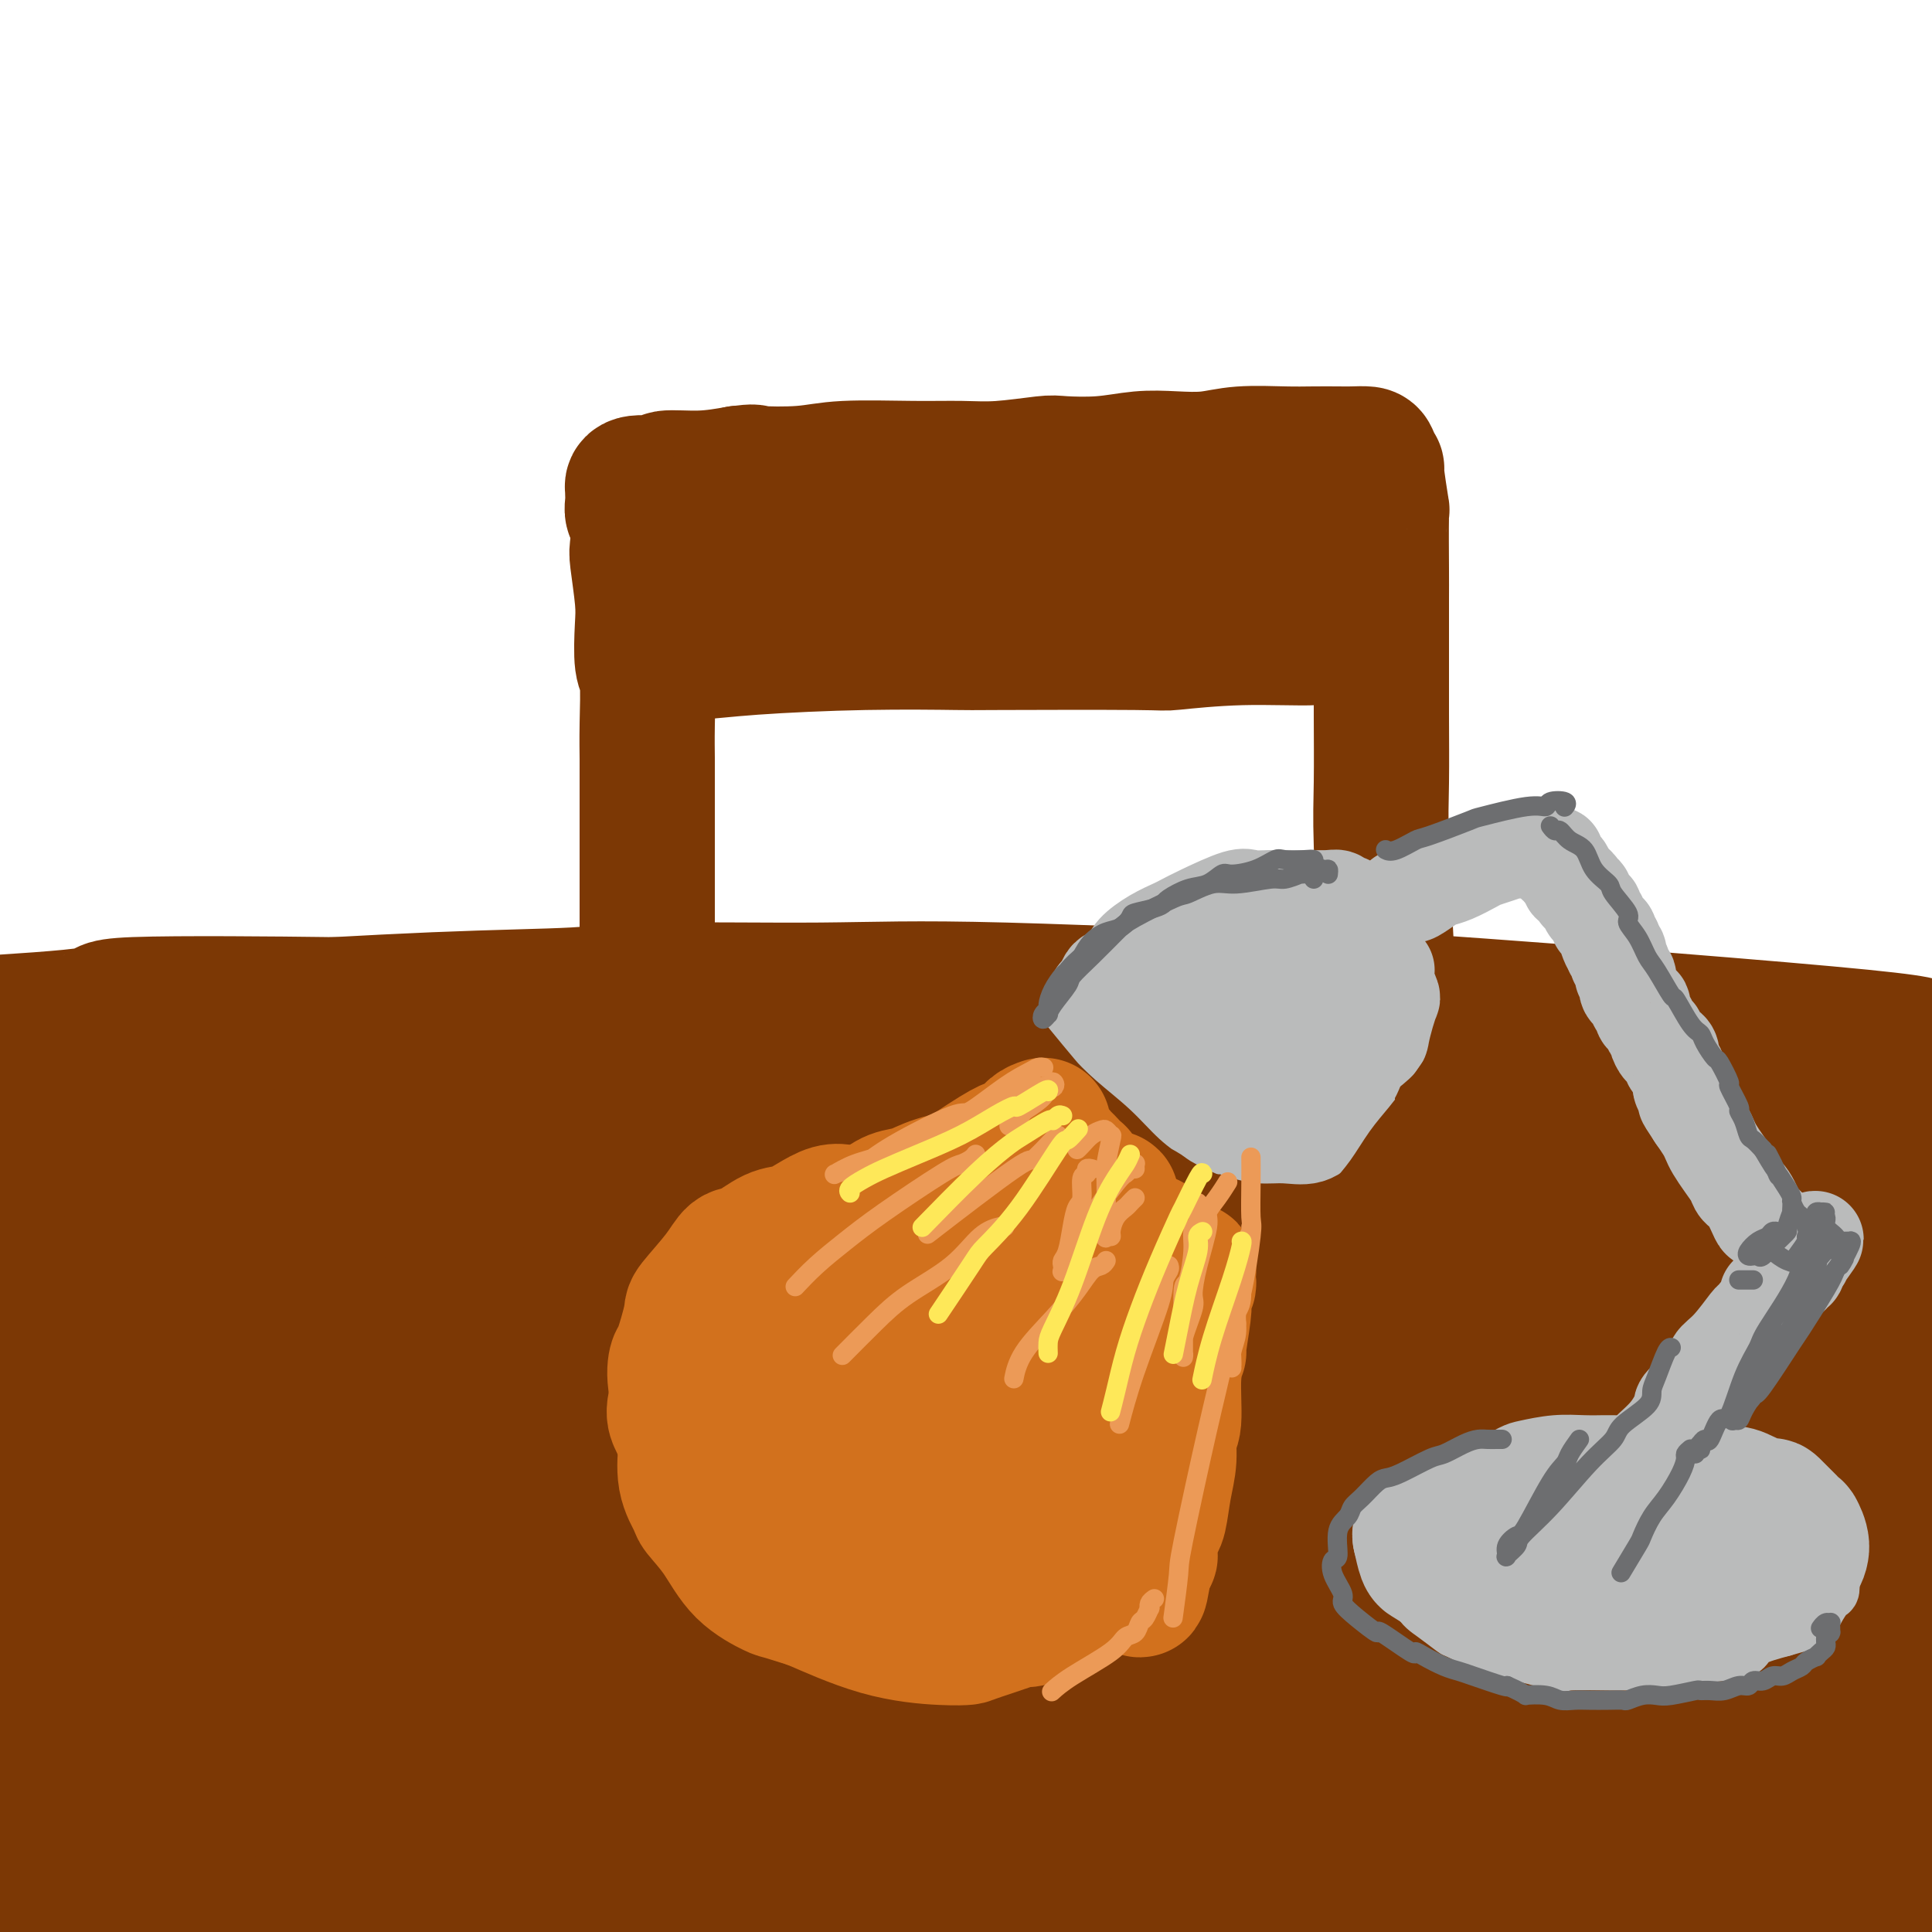 <svg viewBox='0 0 400 400' version='1.1' xmlns='http://www.w3.org/2000/svg' xmlns:xlink='http://www.w3.org/1999/xlink'><g fill='none' stroke='rgb(124,56,5)' stroke-width='28' stroke-linecap='round' stroke-linejoin='round'><path d='M26,243c0.417,0.000 0.833,0.000 1,0c0.167,0.000 0.083,0.000 0,0'/><path d='M1,240c0.278,0.066 0.556,0.132 1,0c0.444,-0.132 1.055,-0.463 5,-1c3.945,-0.537 11.224,-1.279 18,-2c6.776,-0.721 13.048,-1.420 20,-2c6.952,-0.580 14.584,-1.040 25,-2c10.416,-0.960 23.616,-2.418 29,-3c5.384,-0.582 2.953,-0.286 16,-1c13.047,-0.714 41.571,-2.436 53,-3c11.429,-0.564 5.761,0.031 18,0c12.239,-0.031 42.385,-0.688 55,-1c12.615,-0.312 7.699,-0.280 16,0c8.301,0.280 29.819,0.808 43,1c13.181,0.192 18.024,0.050 21,0c2.976,-0.050 4.084,-0.007 7,0c2.916,0.007 7.638,-0.023 10,0c2.362,0.023 2.363,0.100 1,0c-1.363,-0.100 -4.089,-0.376 -10,-1c-5.911,-0.624 -15.007,-1.597 -20,-2c-4.993,-0.403 -5.882,-0.236 -13,-1c-7.118,-0.764 -20.467,-2.458 -34,-3c-13.533,-0.542 -27.252,0.068 -40,0c-12.748,-0.068 -24.524,-0.813 -46,0c-21.476,0.813 -52.652,3.184 -74,5c-21.348,1.816 -32.869,3.076 -46,5c-13.131,1.924 -27.872,4.513 -41,7c-13.128,2.487 -24.643,4.873 -31,6c-6.357,1.127 -7.558,0.996 -12,2c-4.442,1.004 -12.126,3.144 -15,4c-2.874,0.856 -0.937,0.428 1,0'/><path d='M-42,248c-10.853,2.443 11.014,-0.949 25,-3c13.986,-2.051 20.092,-2.760 33,-4c12.908,-1.240 32.619,-3.011 44,-4c11.381,-0.989 14.434,-1.197 24,-2c9.566,-0.803 25.646,-2.200 54,-3c28.354,-0.800 68.980,-1.002 88,-1c19.020,0.002 16.432,0.209 29,0c12.568,-0.209 40.291,-0.834 72,1c31.709,1.834 67.403,6.125 82,8c14.597,1.875 8.098,1.333 7,2c-1.098,0.667 3.205,2.544 4,3c0.795,0.456 -1.919,-0.507 -3,-1c-1.081,-0.493 -0.528,-0.514 -3,-1c-2.472,-0.486 -7.970,-1.436 -21,-3c-13.030,-1.564 -33.591,-3.740 -47,-5c-13.409,-1.260 -19.667,-1.603 -30,-2c-10.333,-0.397 -24.740,-0.848 -50,-1c-25.260,-0.152 -61.372,-0.004 -90,1c-28.628,1.004 -49.772,2.863 -63,4c-13.228,1.137 -18.539,1.551 -31,3c-12.461,1.449 -32.070,3.932 -57,8c-24.930,4.068 -55.179,9.719 -69,12c-13.821,2.281 -11.214,1.190 -15,2c-3.786,0.810 -13.965,3.520 -20,5c-6.035,1.480 -7.925,1.729 2,0c9.925,-1.729 31.664,-5.436 40,-7c8.336,-1.564 3.270,-0.985 21,-3c17.730,-2.015 58.258,-6.622 87,-9c28.742,-2.378 45.700,-2.525 67,-3c21.300,-0.475 46.943,-1.279 71,-1c24.057,0.279 46.529,1.639 69,3'/><path d='M278,247c35.737,1.596 90.580,4.087 117,7c26.420,2.913 24.418,6.248 24,8c-0.418,1.752 0.749,1.922 1,2c0.251,0.078 -0.412,0.064 -1,0c-0.588,-0.064 -1.099,-0.178 -3,-1c-1.901,-0.822 -5.192,-2.352 -23,-5c-17.808,-2.648 -50.131,-6.412 -65,-8c-14.869,-1.588 -12.282,-0.999 -24,-1c-11.718,-0.001 -37.739,-0.593 -58,-1c-20.261,-0.407 -34.761,-0.631 -65,1c-30.239,1.631 -76.216,5.115 -98,7c-21.784,1.885 -19.374,2.169 -30,4c-10.626,1.831 -34.290,5.207 -52,8c-17.710,2.793 -29.468,5.001 -39,7c-9.532,1.999 -16.839,3.790 -20,5c-3.161,1.210 -2.177,1.841 -1,2c1.177,0.159 2.547,-0.154 21,-2c18.453,-1.846 53.988,-5.226 68,-7c14.012,-1.774 6.501,-1.942 29,-3c22.499,-1.058 75.007,-3.007 98,-4c22.993,-0.993 16.470,-1.030 33,-1c16.530,0.030 56.112,0.126 98,1c41.888,0.874 86.084,2.524 108,4c21.916,1.476 21.554,2.777 21,5c-0.554,2.223 -1.301,5.367 0,7c1.301,1.633 4.649,1.754 -1,0c-5.649,-1.754 -20.295,-5.381 -26,-7c-5.705,-1.619 -2.467,-1.228 -16,-2c-13.533,-0.772 -43.836,-2.708 -68,-4c-24.164,-1.292 -42.190,-1.941 -63,-2c-20.810,-0.059 -44.405,0.470 -68,1'/><path d='M175,268c-24.811,0.068 -21.337,0.738 -35,2c-13.663,1.262 -44.462,3.117 -67,5c-22.538,1.883 -36.816,3.795 -54,7c-17.184,3.205 -37.274,7.703 -48,10c-10.726,2.297 -12.086,2.394 -7,2c5.086,-0.394 16.619,-1.280 20,-2c3.381,-0.720 -1.390,-1.273 19,-3c20.390,-1.727 65.941,-4.626 88,-6c22.059,-1.374 20.624,-1.221 34,-2c13.376,-0.779 41.562,-2.488 70,-3c28.438,-0.512 57.129,0.175 95,1c37.871,0.825 84.921,1.790 107,4c22.079,2.210 19.188,5.667 19,8c-0.188,2.333 2.328,3.544 3,4c0.672,0.456 -0.501,0.159 -1,0c-0.499,-0.159 -0.325,-0.179 -15,-2c-14.675,-1.821 -44.199,-5.443 -59,-7c-14.801,-1.557 -14.881,-1.050 -25,-1c-10.119,0.050 -30.279,-0.357 -62,0c-31.721,0.357 -75.004,1.479 -106,3c-30.996,1.521 -49.704,3.441 -70,6c-20.296,2.559 -42.179,5.759 -60,9c-17.821,3.241 -31.579,6.524 -39,8c-7.421,1.476 -8.506,1.143 -12,2c-3.494,0.857 -9.396,2.902 -5,3c4.396,0.098 19.090,-1.753 28,-3c8.910,-1.247 12.037,-1.892 22,-3c9.963,-1.108 26.763,-2.678 59,-5c32.237,-2.322 79.910,-5.394 110,-7c30.090,-1.606 42.597,-1.744 73,-1c30.403,0.744 78.701,2.372 127,4'/><path d='M384,301c36.238,0.746 26.834,1.111 24,3c-2.834,1.889 0.903,5.302 4,7c3.097,1.698 5.554,1.681 -3,1c-8.554,-0.681 -28.119,-2.026 -44,-3c-15.881,-0.974 -28.078,-1.578 -36,-2c-7.922,-0.422 -11.568,-0.664 -26,-1c-14.432,-0.336 -39.650,-0.768 -64,-1c-24.350,-0.232 -47.833,-0.265 -72,1c-24.167,1.265 -49.019,3.827 -70,6c-20.981,2.173 -38.091,3.958 -58,7c-19.909,3.042 -42.619,7.340 -52,9c-9.381,1.660 -5.435,0.680 -7,1c-1.565,0.320 -8.642,1.938 4,1c12.642,-0.938 45.005,-4.432 58,-6c12.995,-1.568 6.624,-1.211 28,-3c21.376,-1.789 70.499,-5.725 107,-7c36.501,-1.275 60.380,0.111 78,0c17.620,-0.111 28.981,-1.719 61,2c32.019,3.719 84.695,12.767 104,16c19.305,3.233 5.239,0.652 -1,0c-6.239,-0.652 -4.650,0.624 -3,1c1.650,0.376 3.360,-0.150 -11,-1c-14.360,-0.850 -44.789,-2.026 -57,-3c-12.211,-0.974 -6.204,-1.748 -28,-2c-21.796,-0.252 -71.395,0.017 -106,1c-34.605,0.983 -54.216,2.679 -77,5c-22.784,2.321 -48.740,5.265 -71,8c-22.260,2.735 -40.822,5.259 -56,8c-15.178,2.741 -26.971,5.700 -34,7c-7.029,1.300 -9.294,0.943 -10,1c-0.706,0.057 0.147,0.529 1,1'/><path d='M-33,358c-10.684,2.051 12.105,-1.320 31,-4c18.895,-2.680 33.894,-4.669 53,-7c19.106,-2.331 42.318,-5.003 66,-7c23.682,-1.997 47.834,-3.320 73,-4c25.166,-0.680 51.346,-0.717 69,-1c17.654,-0.283 26.780,-0.810 52,1c25.220,1.810 66.532,5.959 83,8c16.468,2.041 8.092,1.973 0,3c-8.092,1.027 -15.902,3.148 -23,4c-7.098,0.852 -13.486,0.434 -19,0c-5.514,-0.434 -10.155,-0.884 -24,-1c-13.845,-0.116 -36.892,0.103 -60,0c-23.108,-0.103 -46.275,-0.526 -71,0c-24.725,0.526 -51.007,2.001 -76,4c-24.993,1.999 -48.696,4.521 -70,7c-21.304,2.479 -40.207,4.915 -55,7c-14.793,2.085 -25.474,3.819 -34,5c-8.526,1.181 -14.895,1.808 -11,1c3.895,-0.808 18.054,-3.052 23,-4c4.946,-0.948 0.677,-0.599 21,-3c20.323,-2.401 65.237,-7.552 89,-10c23.763,-2.448 26.376,-2.192 35,-3c8.624,-0.808 23.257,-2.681 76,-2c52.743,0.681 143.594,3.916 185,6c41.406,2.084 33.368,3.016 32,6c-1.368,2.984 3.934,8.020 5,10c1.066,1.980 -2.104,0.903 0,1c2.104,0.097 9.481,1.366 -2,0c-11.481,-1.366 -41.822,-5.368 -56,-7c-14.178,-1.632 -12.194,-0.895 -19,-1c-6.806,-0.105 -22.403,-1.053 -38,-2'/><path d='M302,365c-38.124,-1.858 -75.934,-2.003 -95,-2c-19.066,0.003 -19.387,0.155 -35,1c-15.613,0.845 -46.516,2.384 -70,4c-23.484,1.616 -39.547,3.308 -64,7c-24.453,3.692 -57.296,9.385 -72,12c-14.704,2.615 -11.269,2.152 -15,3c-3.731,0.848 -14.628,3.008 -19,4c-4.372,0.992 -2.218,0.816 3,0c5.218,-0.816 13.500,-2.274 22,-4c8.500,-1.726 17.219,-3.721 43,-7c25.781,-3.279 68.626,-7.842 89,-10c20.374,-2.158 18.278,-1.909 34,-2c15.722,-0.091 49.263,-0.520 71,-1c21.737,-0.480 31.672,-1.012 69,2c37.328,3.012 102.051,9.567 128,13c25.949,3.433 13.124,3.743 8,4c-5.124,0.257 -2.547,0.460 -1,1c1.547,0.540 2.064,1.419 -6,1c-8.064,-0.419 -24.711,-2.134 -31,-3c-6.289,-0.866 -2.221,-0.883 -20,-2c-17.779,-1.117 -57.405,-3.334 -77,-4c-19.595,-0.666 -19.160,0.220 -30,0c-10.840,-0.220 -32.953,-1.546 -66,0c-33.047,1.546 -77.026,5.965 -98,8c-20.974,2.035 -18.944,1.687 -29,3c-10.056,1.313 -32.197,4.288 -47,7c-14.803,2.712 -22.268,5.160 -29,7c-6.732,1.840 -12.732,3.070 -11,3c1.732,-0.070 11.197,-1.442 15,-2c3.803,-0.558 1.944,-0.302 16,-2c14.056,-1.698 44.028,-5.349 74,-9'/><path d='M59,397c17.720,-2.516 9.519,-2.307 30,-3c20.481,-0.693 69.645,-2.289 105,-2c35.355,0.289 56.902,2.462 74,4c17.098,1.538 29.745,2.442 57,7c27.255,4.558 69.116,12.770 84,16c14.884,3.230 2.790,1.480 0,1c-2.790,-0.480 3.724,0.311 0,0c-3.724,-0.311 -17.684,-1.726 -30,-3c-12.316,-1.274 -22.986,-2.409 -38,-4c-15.014,-1.591 -34.370,-3.639 -51,-5c-16.630,-1.361 -30.534,-2.034 -61,-2c-30.466,0.034 -77.494,0.777 -100,1c-22.506,0.223 -20.489,-0.073 -32,1c-11.511,1.073 -36.550,3.516 -55,6c-18.450,2.484 -30.311,5.009 -40,7c-9.689,1.991 -17.207,3.448 -23,5c-5.793,1.552 -9.860,3.197 -5,3c4.860,-0.197 18.649,-2.238 23,-3c4.351,-0.762 -0.735,-0.246 17,-2c17.735,-1.754 58.291,-5.778 77,-8c18.709,-2.222 15.569,-2.643 30,-3c14.431,-0.357 46.432,-0.650 67,-1c20.568,-0.350 29.704,-0.757 69,2c39.296,2.757 108.753,8.677 137,12c28.247,3.323 15.284,4.050 10,4c-5.284,-0.050 -2.888,-0.878 -2,-1c0.888,-0.122 0.269,0.462 -1,0c-1.269,-0.462 -3.188,-1.971 -15,-5c-11.812,-3.029 -33.518,-7.580 -46,-10c-12.482,-2.420 -15.741,-2.710 -19,-3'/><path d='M321,411c-29.306,-4.420 -61.071,-5.969 -77,-7c-15.929,-1.031 -16.022,-1.544 -30,-2c-13.978,-0.456 -41.840,-0.853 -60,-1c-18.160,-0.147 -26.617,-0.042 -30,0c-3.383,0.042 -1.691,0.021 0,0'/><path d='M2,218c0.794,0.015 1.589,0.030 2,0c0.411,-0.030 0.439,-0.106 4,-1c3.561,-0.894 10.653,-2.606 18,-4c7.347,-1.394 14.947,-2.468 18,-3c3.053,-0.532 1.558,-0.520 9,-1c7.442,-0.480 23.822,-1.452 37,-2c13.178,-0.548 23.156,-0.674 29,-1c5.844,-0.326 7.555,-0.854 16,-1c8.445,-0.146 23.623,0.090 35,0c11.377,-0.090 18.952,-0.505 38,0c19.048,0.505 49.568,1.930 60,2c10.432,0.070 0.774,-1.216 20,0c19.226,1.216 67.335,4.932 90,7c22.665,2.068 19.884,2.487 20,3c0.116,0.513 3.127,1.118 7,2c3.873,0.882 8.608,2.039 11,3c2.392,0.961 2.441,1.725 2,2c-0.441,0.275 -1.371,0.062 -2,0c-0.629,-0.062 -0.955,0.028 0,0c0.955,-0.028 3.191,-0.175 -2,-1c-5.191,-0.825 -17.809,-2.328 -24,-3c-6.191,-0.672 -5.954,-0.512 -9,-1c-3.046,-0.488 -9.374,-1.623 -20,-3c-10.626,-1.377 -25.550,-2.996 -39,-4c-13.450,-1.004 -25.427,-1.393 -31,-2c-5.573,-0.607 -4.741,-1.431 -16,-2c-11.259,-0.569 -34.608,-0.884 -52,-1c-17.392,-0.116 -28.826,-0.033 -37,0c-8.174,0.033 -13.087,0.017 -18,0'/><path d='M168,207c-22.289,-0.308 -24.511,-0.578 -37,0c-12.489,0.578 -35.246,2.004 -51,3c-15.754,0.996 -24.504,1.563 -30,2c-5.496,0.437 -7.738,0.745 -13,1c-5.262,0.255 -13.543,0.458 -22,1c-8.457,0.542 -17.089,1.424 -23,2c-5.911,0.576 -9.102,0.845 -11,1c-1.898,0.155 -2.505,0.196 -3,0c-0.495,-0.196 -0.880,-0.629 -1,-1c-0.120,-0.371 0.024,-0.679 1,-1c0.976,-0.321 2.784,-0.654 4,-1c1.216,-0.346 1.839,-0.706 3,-1c1.161,-0.294 2.860,-0.523 10,-1c7.140,-0.477 19.720,-1.202 24,-2c4.280,-0.798 0.261,-1.670 9,-2c8.739,-0.330 30.236,-0.118 39,0c8.764,0.118 4.796,0.142 15,0c10.204,-0.142 34.582,-0.451 54,0c19.418,0.451 33.877,1.662 41,2c7.123,0.338 6.909,-0.198 21,0c14.091,0.198 42.486,1.130 64,2c21.514,0.870 36.147,1.677 42,2c5.853,0.323 2.927,0.161 0,0'/><path d='M132,216c-0.083,-0.565 -0.166,-1.130 0,-2c0.166,-0.870 0.580,-2.045 1,-3c0.420,-0.955 0.845,-1.690 1,-4c0.155,-2.310 0.042,-6.196 0,-8c-0.042,-1.804 -0.011,-1.528 0,-2c0.011,-0.472 0.003,-1.692 0,-4c-0.003,-2.308 -0.001,-5.703 0,-9c0.001,-3.297 -0.000,-6.495 0,-8c0.000,-1.505 0.001,-1.317 0,-4c-0.001,-2.683 -0.004,-8.237 0,-11c0.004,-2.763 0.015,-2.735 0,-4c-0.015,-1.265 -0.056,-3.825 0,-7c0.056,-3.175 0.207,-6.966 0,-9c-0.207,-2.034 -0.774,-2.309 -1,-4c-0.226,-1.691 -0.112,-4.796 0,-7c0.112,-2.204 0.222,-3.507 0,-6c-0.222,-2.493 -0.778,-6.176 -1,-8c-0.222,-1.824 -0.112,-1.787 0,-3c0.112,-1.213 0.226,-3.674 0,-5c-0.226,-1.326 -0.792,-1.517 -1,-2c-0.208,-0.483 -0.057,-1.258 0,-2c0.057,-0.742 0.020,-1.452 0,-2c-0.020,-0.548 -0.025,-0.936 0,-1c0.025,-0.064 0.079,0.194 0,0c-0.079,-0.194 -0.292,-0.839 1,-1c1.292,-0.161 4.089,0.163 5,0c0.911,-0.163 -0.062,-0.813 1,-1c1.062,-0.187 4.161,0.089 7,0c2.839,-0.089 5.420,-0.545 8,-1'/><path d='M153,98c3.858,-0.480 2.504,-0.182 4,0c1.496,0.182 5.841,0.246 9,0c3.159,-0.246 5.133,-0.802 9,-1c3.867,-0.198 9.626,-0.039 14,0c4.374,0.039 7.364,-0.041 10,0c2.636,0.041 4.920,0.203 8,0c3.080,-0.203 6.958,-0.773 9,-1c2.042,-0.227 2.250,-0.112 4,0c1.750,0.112 5.044,0.223 8,0c2.956,-0.223 5.574,-0.778 8,-1c2.426,-0.222 4.661,-0.112 7,0c2.339,0.112 4.783,0.226 7,0c2.217,-0.226 4.206,-0.793 7,-1c2.794,-0.207 6.391,-0.056 9,0c2.609,0.056 4.229,0.017 6,0c1.771,-0.017 3.694,-0.010 5,0c1.306,0.010 1.995,0.024 3,0c1.005,-0.024 2.326,-0.084 3,0c0.674,0.084 0.703,0.314 1,1c0.297,0.686 0.864,1.830 1,2c0.136,0.170 -0.160,-0.632 0,1c0.160,1.632 0.775,5.699 1,7c0.225,1.301 0.060,-0.166 0,2c-0.060,2.166 -0.016,7.963 0,11c0.016,3.037 0.003,3.315 0,6c-0.003,2.685 0.003,7.776 0,12c-0.003,4.224 -0.015,7.579 0,12c0.015,4.421 0.055,9.907 0,14c-0.055,4.093 -0.207,6.794 0,13c0.207,6.206 0.773,15.916 1,21c0.227,5.084 0.113,5.542 0,6'/><path d='M287,202c0.156,17.978 0.044,14.422 0,13c-0.044,-1.422 -0.022,-0.711 0,0'/><path d='M136,136c0.290,0.119 0.579,0.238 1,0c0.421,-0.238 0.973,-0.834 2,-1c1.027,-0.166 2.530,0.099 5,0c2.470,-0.099 5.907,-0.563 12,-1c6.093,-0.437 14.842,-0.848 23,-1c8.158,-0.152 15.727,-0.045 19,0c3.273,0.045 2.252,0.027 9,0c6.748,-0.027 21.266,-0.064 28,0c6.734,0.064 5.683,0.228 8,0c2.317,-0.228 8.001,-0.850 14,-1c5.999,-0.150 12.311,0.171 15,0c2.689,-0.171 1.754,-0.834 2,-1c0.246,-0.166 1.673,0.166 1,0c-0.673,-0.166 -3.445,-0.829 -4,-1c-0.555,-0.171 1.106,0.150 -3,0c-4.106,-0.150 -13.978,-0.772 -18,-1c-4.022,-0.228 -2.194,-0.062 -8,0c-5.806,0.062 -19.245,0.020 -25,0c-5.755,-0.020 -3.826,-0.020 -9,0c-5.174,0.020 -17.453,0.058 -23,0c-5.547,-0.058 -4.364,-0.213 -8,0c-3.636,0.213 -12.093,0.794 -16,1c-3.907,0.206 -3.265,0.037 -5,0c-1.735,-0.037 -5.846,0.059 -8,0c-2.154,-0.059 -2.352,-0.271 -3,0c-0.648,0.271 -1.745,1.026 -2,1c-0.255,-0.026 0.334,-0.832 1,-1c0.666,-0.168 1.410,0.301 5,0c3.590,-0.301 10.026,-1.372 14,-2c3.974,-0.628 5.487,-0.814 7,-1'/><path d='M170,127c7.228,-0.841 12.798,-1.444 18,-2c5.202,-0.556 10.034,-1.066 19,-2c8.966,-0.934 22.064,-2.292 28,-3c5.936,-0.708 4.708,-0.764 7,-1c2.292,-0.236 8.103,-0.651 12,-1c3.897,-0.349 5.881,-0.632 8,-1c2.119,-0.368 4.372,-0.819 5,-1c0.628,-0.181 -0.368,-0.091 -1,0c-0.632,0.091 -0.900,0.182 -2,0c-1.100,-0.182 -3.032,-0.637 -5,-1c-1.968,-0.363 -3.972,-0.633 -10,-1c-6.028,-0.367 -16.081,-0.830 -21,-1c-4.919,-0.170 -4.703,-0.047 -8,0c-3.297,0.047 -10.105,0.016 -16,0c-5.895,-0.016 -10.876,-0.019 -16,0c-5.124,0.019 -10.391,0.060 -15,0c-4.609,-0.060 -8.559,-0.223 -13,0c-4.441,0.223 -9.372,0.830 -12,1c-2.628,0.170 -2.953,-0.098 -3,0c-0.047,0.098 0.185,0.562 0,1c-0.185,0.438 -0.787,0.850 4,1c4.787,0.150 14.964,0.037 19,0c4.036,-0.037 1.931,0.000 9,0c7.069,-0.000 23.310,-0.038 31,0c7.690,0.038 6.828,0.151 10,0c3.172,-0.151 10.378,-0.566 18,-1c7.622,-0.434 15.661,-0.887 19,-1c3.339,-0.113 1.977,0.114 2,0c0.023,-0.114 1.429,-0.569 -2,-1c-3.429,-0.431 -11.694,-0.837 -17,-1c-5.306,-0.163 -7.653,-0.081 -10,0'/><path d='M228,112c-7.286,-0.262 -12.000,0.083 -24,1c-12.000,0.917 -31.286,2.405 -39,3c-7.714,0.595 -3.857,0.298 0,0'/></g>
<g fill='none' stroke='rgb(186,187,187)' stroke-width='12' stroke-linecap='round' stroke-linejoin='round'><path d='M334,299c0.142,0.002 0.284,0.004 0,0c-0.284,-0.004 -0.994,-0.014 -2,0c-1.006,0.014 -2.309,0.050 -4,0c-1.691,-0.050 -3.769,-0.187 -6,0c-2.231,0.187 -4.614,0.698 -6,1c-1.386,0.302 -1.775,0.394 -3,1c-1.225,0.606 -3.288,1.727 -6,3c-2.712,1.273 -6.075,2.696 -8,4c-1.925,1.304 -2.411,2.487 -3,3c-0.589,0.513 -1.280,0.357 -2,1c-0.720,0.643 -1.469,2.084 -2,4c-0.531,1.916 -0.843,4.308 -1,6c-0.157,1.692 -0.160,2.685 0,3c0.160,0.315 0.484,-0.049 1,1c0.516,1.049 1.225,3.512 2,5c0.775,1.488 1.615,2.001 3,3c1.385,0.999 3.314,2.486 4,3c0.686,0.514 0.127,0.057 2,1c1.873,0.943 6.178,3.286 8,4c1.822,0.714 1.163,-0.201 3,0c1.837,0.201 6.172,1.519 8,2c1.828,0.481 1.151,0.126 3,0c1.849,-0.126 6.224,-0.023 9,0c2.776,0.023 3.952,-0.035 6,0c2.048,0.035 4.969,0.161 6,0c1.031,-0.161 0.174,-0.609 2,-1c1.826,-0.391 6.335,-0.723 9,-1c2.665,-0.277 3.487,-0.498 4,-1c0.513,-0.502 0.718,-1.286 2,-2c1.282,-0.714 3.641,-1.357 6,-2'/><path d='M369,337c4.064,-1.191 2.725,-0.670 3,-1c0.275,-0.330 2.165,-1.511 3,-2c0.835,-0.489 0.617,-0.287 1,-1c0.383,-0.713 1.368,-2.340 2,-3c0.632,-0.660 0.912,-0.353 1,-1c0.088,-0.647 -0.015,-2.247 0,-3c0.015,-0.753 0.147,-0.660 0,-1c-0.147,-0.340 -0.573,-1.112 -1,-2c-0.427,-0.888 -0.854,-1.891 -2,-3c-1.146,-1.109 -3.012,-2.325 -4,-3c-0.988,-0.675 -1.099,-0.811 -1,-1c0.099,-0.189 0.408,-0.432 -1,-1c-1.408,-0.568 -4.532,-1.461 -6,-2c-1.468,-0.539 -1.278,-0.722 -2,-1c-0.722,-0.278 -2.355,-0.649 -4,-1c-1.645,-0.351 -3.302,-0.682 -5,-1c-1.698,-0.318 -3.437,-0.623 -5,-1c-1.563,-0.377 -2.950,-0.826 -5,-1c-2.050,-0.174 -4.764,-0.072 -7,0c-2.236,0.072 -3.995,0.113 -5,0c-1.005,-0.113 -1.257,-0.380 -3,0c-1.743,0.380 -4.977,1.407 -7,2c-2.023,0.593 -2.837,0.751 -4,1c-1.163,0.249 -2.676,0.589 -4,1c-1.324,0.411 -2.458,0.894 -3,1c-0.542,0.106 -0.492,-0.164 -1,0c-0.508,0.164 -1.574,0.761 -2,1c-0.426,0.239 -0.213,0.119 0,0'/></g>
<g fill='none' stroke='rgb(186,187,187)' stroke-width='28' stroke-linecap='round' stroke-linejoin='round'><path d='M308,317c0.090,0.211 0.179,0.423 1,0c0.821,-0.423 2.372,-1.479 3,-2c0.628,-0.521 0.331,-0.507 2,-1c1.669,-0.493 5.303,-1.492 7,-2c1.697,-0.508 1.456,-0.525 3,-1c1.544,-0.475 4.871,-1.408 9,-2c4.129,-0.592 9.059,-0.844 11,-1c1.941,-0.156 0.895,-0.218 3,0c2.105,0.218 7.363,0.714 10,1c2.637,0.286 2.653,0.362 4,1c1.347,0.638 4.026,1.840 5,2c0.974,0.160 0.244,-0.721 1,0c0.756,0.721 2.997,3.043 4,4c1.003,0.957 0.769,0.550 1,1c0.231,0.450 0.929,1.758 1,3c0.071,1.242 -0.484,2.417 -1,3c-0.516,0.583 -0.992,0.573 -2,1c-1.008,0.427 -2.548,1.290 -4,2c-1.452,0.710 -2.817,1.267 -5,2c-2.183,0.733 -5.186,1.644 -8,2c-2.814,0.356 -5.441,0.159 -7,0c-1.559,-0.159 -2.052,-0.278 -5,0c-2.948,0.278 -8.351,0.955 -12,1c-3.649,0.045 -5.545,-0.541 -8,-1c-2.455,-0.459 -5.470,-0.789 -7,-1c-1.530,-0.211 -1.576,-0.302 -4,-1c-2.424,-0.698 -7.227,-2.001 -10,-3c-2.773,-0.999 -3.516,-1.692 -4,-2c-0.484,-0.308 -0.710,-0.231 -1,-1c-0.290,-0.769 -0.645,-2.385 -1,-4'/><path d='M294,318c-0.334,-1.440 1.832,-1.538 3,-2c1.168,-0.462 1.338,-1.286 3,-2c1.662,-0.714 4.818,-1.319 8,-2c3.182,-0.681 6.392,-1.439 10,-2c3.608,-0.561 7.614,-0.924 10,-1c2.386,-0.076 3.151,0.135 5,0c1.849,-0.135 4.783,-0.615 10,0c5.217,0.615 12.719,2.326 16,3c3.281,0.674 2.341,0.313 3,1c0.659,0.687 2.915,2.424 4,3c1.085,0.576 0.997,-0.007 1,1c0.003,1.007 0.096,3.605 0,5c-0.096,1.395 -0.380,1.585 -1,2c-0.620,0.415 -1.577,1.053 -2,1c-0.423,-0.053 -0.314,-0.797 -2,0c-1.686,0.797 -5.168,3.136 -7,4c-1.832,0.864 -2.015,0.254 -3,0c-0.985,-0.254 -2.771,-0.152 -7,0c-4.229,0.152 -10.902,0.355 -14,0c-3.098,-0.355 -2.623,-1.269 -5,-2c-2.377,-0.731 -7.608,-1.280 -10,-2c-2.392,-0.720 -1.945,-1.612 -2,-2c-0.055,-0.388 -0.614,-0.272 0,-1c0.614,-0.728 2.399,-2.300 3,-3c0.601,-0.700 0.017,-0.528 3,-1c2.983,-0.472 9.534,-1.589 13,-2c3.466,-0.411 3.847,-0.118 4,0c0.153,0.118 0.076,0.059 0,0'/></g>
<g fill='none' stroke='rgb(186,187,187)' stroke-width='20' stroke-linecap='round' stroke-linejoin='round'><path d='M322,326c-0.219,-0.206 -0.438,-0.411 0,-1c0.438,-0.589 1.532,-1.561 2,-2c0.468,-0.439 0.309,-0.344 1,-1c0.691,-0.656 2.231,-2.062 3,-3c0.769,-0.938 0.766,-1.408 1,-2c0.234,-0.592 0.705,-1.307 2,-3c1.295,-1.693 3.412,-4.363 5,-6c1.588,-1.637 2.645,-2.242 3,-3c0.355,-0.758 0.008,-1.669 1,-3c0.992,-1.331 3.321,-3.080 5,-5c1.679,-1.920 2.706,-4.009 3,-5c0.294,-0.991 -0.145,-0.883 1,-2c1.145,-1.117 3.873,-3.458 5,-5c1.127,-1.542 0.654,-2.284 1,-3c0.346,-0.716 1.513,-1.406 3,-3c1.487,-1.594 3.295,-4.091 4,-5c0.705,-0.909 0.307,-0.231 1,-1c0.693,-0.769 2.475,-2.984 3,-4c0.525,-1.016 -0.209,-0.831 0,-1c0.209,-0.169 1.361,-0.690 2,-1c0.639,-0.310 0.763,-0.408 1,-1c0.237,-0.592 0.585,-1.679 1,-2c0.415,-0.321 0.896,0.124 1,0c0.104,-0.124 -0.168,-0.818 0,-1c0.168,-0.182 0.777,0.147 1,0c0.223,-0.147 0.060,-0.770 0,-1c-0.060,-0.230 -0.017,-0.066 0,0c0.017,0.066 0.009,0.033 0,0'/><path d='M372,262c7.673,-10.144 1.856,-3.506 0,-1c-1.856,2.506 0.248,0.878 1,0c0.752,-0.878 0.150,-1.006 0,-1c-0.150,0.006 0.152,0.145 0,0c-0.152,-0.145 -0.758,-0.574 -1,-1c-0.242,-0.426 -0.121,-0.850 0,-1c0.121,-0.150 0.244,-0.025 0,0c-0.244,0.025 -0.853,-0.050 -1,0c-0.147,0.050 0.167,0.223 0,0c-0.167,-0.223 -0.815,-0.844 -1,-1c-0.185,-0.156 0.092,0.153 0,0c-0.092,-0.153 -0.553,-0.766 -1,-1c-0.447,-0.234 -0.878,-0.087 -1,0c-0.122,0.087 0.067,0.115 0,0c-0.067,-0.115 -0.389,-0.373 -1,-1c-0.611,-0.627 -1.511,-1.623 -2,-2c-0.489,-0.377 -0.568,-0.134 -1,-1c-0.432,-0.866 -1.219,-2.840 -2,-4c-0.781,-1.160 -1.557,-1.504 -2,-2c-0.443,-0.496 -0.552,-1.143 -1,-2c-0.448,-0.857 -1.236,-1.923 -2,-3c-0.764,-1.077 -1.504,-2.165 -2,-3c-0.496,-0.835 -0.749,-1.417 -1,-2c-0.251,-0.583 -0.500,-1.167 -1,-2c-0.500,-0.833 -1.250,-1.917 -2,-3'/><path d='M351,231c-3.432,-5.159 -1.511,-2.556 -1,-2c0.511,0.556 -0.389,-0.935 -1,-2c-0.611,-1.065 -0.933,-1.703 -1,-2c-0.067,-0.297 0.123,-0.252 0,-1c-0.123,-0.748 -0.557,-2.290 -1,-3c-0.443,-0.710 -0.893,-0.589 -1,-1c-0.107,-0.411 0.130,-1.353 0,-2c-0.130,-0.647 -0.626,-0.998 -1,-1c-0.374,-0.002 -0.625,0.346 -1,0c-0.375,-0.346 -0.875,-1.387 -1,-2c-0.125,-0.613 0.125,-0.799 0,-1c-0.125,-0.201 -0.626,-0.417 -1,-1c-0.374,-0.583 -0.621,-1.532 -1,-2c-0.379,-0.468 -0.889,-0.454 -1,-1c-0.111,-0.546 0.177,-1.652 0,-2c-0.177,-0.348 -0.818,0.063 -1,0c-0.182,-0.063 0.096,-0.599 0,-1c-0.096,-0.401 -0.566,-0.666 -1,-1c-0.434,-0.334 -0.833,-0.737 -1,-1c-0.167,-0.263 -0.101,-0.386 0,-1c0.101,-0.614 0.237,-1.719 0,-2c-0.237,-0.281 -0.848,0.260 -1,0c-0.152,-0.260 0.155,-1.323 0,-2c-0.155,-0.677 -0.773,-0.970 -1,-1c-0.227,-0.030 -0.065,0.203 0,0c0.065,-0.203 0.031,-0.842 0,-1c-0.031,-0.158 -0.061,0.165 0,0c0.061,-0.165 0.212,-0.817 0,-1c-0.212,-0.183 -0.788,0.105 -1,0c-0.212,-0.105 -0.061,-0.601 0,-1c0.061,-0.399 0.030,-0.699 0,-1'/><path d='M334,195c-2.856,-5.510 -1.498,-1.284 -1,0c0.498,1.284 0.134,-0.373 0,-1c-0.134,-0.627 -0.040,-0.225 0,0c0.040,0.225 0.026,0.272 0,0c-0.026,-0.272 -0.063,-0.861 0,-1c0.063,-0.139 0.227,0.174 0,0c-0.227,-0.174 -0.844,-0.834 -1,-1c-0.156,-0.166 0.151,0.162 0,0c-0.151,-0.162 -0.759,-0.813 -1,-1c-0.241,-0.187 -0.116,0.089 0,0c0.116,-0.089 0.224,-0.545 0,-1c-0.224,-0.455 -0.778,-0.911 -1,-1c-0.222,-0.089 -0.111,0.187 0,0c0.111,-0.187 0.222,-0.839 0,-1c-0.222,-0.161 -0.778,0.168 -1,0c-0.222,-0.168 -0.111,-0.833 0,-1c0.111,-0.167 0.222,0.165 0,0c-0.222,-0.165 -0.778,-0.828 -1,-1c-0.222,-0.172 -0.111,0.147 0,0c0.111,-0.147 0.223,-0.762 0,-1c-0.223,-0.238 -0.781,-0.101 -1,0c-0.219,0.101 -0.097,0.167 0,0c0.097,-0.167 0.171,-0.565 0,-1c-0.171,-0.435 -0.585,-0.905 -1,-1c-0.415,-0.095 -0.829,0.184 -1,0c-0.171,-0.184 -0.097,-0.833 0,-1c0.097,-0.167 0.219,0.147 0,0c-0.219,-0.147 -0.777,-0.756 -1,-1c-0.223,-0.244 -0.112,-0.122 0,0'/><path d='M324,181c-1.487,-2.408 -0.206,-1.429 0,-1c0.206,0.429 -0.663,0.308 -1,0c-0.337,-0.308 -0.143,-0.804 0,-1c0.143,-0.196 0.236,-0.091 0,0c-0.236,0.091 -0.799,0.168 -1,0c-0.201,-0.168 -0.039,-0.581 0,-1c0.039,-0.419 -0.046,-0.843 0,-1c0.046,-0.157 0.223,-0.046 0,0c-0.223,0.046 -0.847,0.026 -1,0c-0.153,-0.026 0.165,-0.060 0,0c-0.165,0.060 -0.814,0.212 -1,0c-0.186,-0.212 0.090,-0.789 0,-1c-0.090,-0.211 -0.545,-0.057 -1,0c-0.455,0.057 -0.911,0.015 -1,0c-0.089,-0.015 0.188,-0.004 0,0c-0.188,0.004 -0.842,0.001 -1,0c-0.158,-0.001 0.181,-0.001 0,0c-0.181,0.001 -0.880,0.003 -1,0c-0.120,-0.003 0.340,-0.012 0,0c-0.340,0.012 -1.479,0.044 -2,0c-0.521,-0.044 -0.425,-0.163 -1,0c-0.575,0.163 -1.821,0.607 -3,1c-1.179,0.393 -2.293,0.734 -3,1c-0.707,0.266 -1.009,0.457 -2,1c-0.991,0.543 -2.672,1.438 -4,2c-1.328,0.562 -2.305,0.790 -3,1c-0.695,0.210 -1.110,0.403 -2,1c-0.890,0.597 -2.254,1.599 -3,2c-0.746,0.401 -0.873,0.200 -1,0'/><path d='M292,185c-3.670,1.497 -1.845,0.741 -2,1c-0.155,0.259 -2.289,1.533 -3,2c-0.711,0.467 0.001,0.126 0,0c-0.001,-0.126 -0.715,-0.036 -1,0c-0.285,0.036 -0.143,0.018 0,0'/><path d='M279,187c-0.342,0.113 -0.684,0.227 -1,0c-0.316,-0.227 -0.608,-0.793 -1,-1c-0.392,-0.207 -0.886,-0.055 -2,0c-1.114,0.055 -2.850,0.012 -4,0c-1.150,-0.012 -1.714,0.006 -3,0c-1.286,-0.006 -3.293,-0.037 -5,0c-1.707,0.037 -3.113,0.142 -4,0c-0.887,-0.142 -1.254,-0.530 -3,0c-1.746,0.530 -4.870,1.980 -7,3c-2.130,1.020 -3.264,1.612 -4,2c-0.736,0.388 -1.073,0.573 -2,1c-0.927,0.427 -2.446,1.095 -4,2c-1.554,0.905 -3.145,2.047 -4,3c-0.855,0.953 -0.974,1.716 -1,2c-0.026,0.284 0.043,0.089 0,0c-0.043,-0.089 -0.196,-0.073 0,0c0.196,0.073 0.743,0.204 1,0c0.257,-0.204 0.224,-0.742 1,-1c0.776,-0.258 2.359,-0.235 4,-1c1.641,-0.765 3.338,-2.318 4,-3c0.662,-0.682 0.288,-0.492 2,-1c1.712,-0.508 5.510,-1.713 7,-2c1.490,-0.287 0.670,0.346 2,0c1.330,-0.346 4.808,-1.670 7,-2c2.192,-0.330 3.096,0.335 4,1'/><path d='M266,190c4.723,-1.148 1.030,-0.519 1,0c-0.030,0.519 3.603,0.928 5,1c1.397,0.072 0.556,-0.192 1,0c0.444,0.192 2.171,0.840 3,1c0.829,0.160 0.758,-0.168 1,0c0.242,0.168 0.797,0.834 1,1c0.203,0.166 0.055,-0.166 0,0c-0.055,0.166 -0.018,0.830 0,1c0.018,0.170 0.017,-0.154 0,0c-0.017,0.154 -0.049,0.785 0,1c0.049,0.215 0.179,0.013 0,1c-0.179,0.987 -0.667,3.161 -1,4c-0.333,0.839 -0.512,0.342 -1,1c-0.488,0.658 -1.287,2.470 -2,4c-0.713,1.530 -1.342,2.777 -2,4c-0.658,1.223 -1.346,2.421 -2,3c-0.654,0.579 -1.274,0.537 -2,1c-0.726,0.463 -1.558,1.429 -2,2c-0.442,0.571 -0.496,0.745 -1,1c-0.504,0.255 -1.459,0.590 -2,1c-0.541,0.410 -0.667,0.895 -1,1c-0.333,0.105 -0.873,-0.169 -1,0c-0.127,0.169 0.158,0.781 0,1c-0.158,0.219 -0.759,0.044 -1,0c-0.241,-0.044 -0.121,0.044 0,0c0.121,-0.044 0.242,-0.219 0,0c-0.242,0.219 -0.848,0.832 -1,1c-0.152,0.168 0.152,-0.109 0,0c-0.152,0.109 -0.758,0.602 -1,1c-0.242,0.398 -0.121,0.699 0,1'/><path d='M258,222c-2.100,1.547 -1.352,0.414 -1,0c0.352,-0.414 0.306,-0.109 0,0c-0.306,0.109 -0.873,0.022 -1,0c-0.127,-0.022 0.187,0.019 0,0c-0.187,-0.019 -0.875,-0.099 -1,0c-0.125,0.099 0.312,0.378 0,0c-0.312,-0.378 -1.372,-1.413 -2,-2c-0.628,-0.587 -0.825,-0.724 -1,-1c-0.175,-0.276 -0.329,-0.689 -1,-1c-0.671,-0.311 -1.858,-0.518 -3,-1c-1.142,-0.482 -2.239,-1.239 -3,-2c-0.761,-0.761 -1.186,-1.525 -2,-2c-0.814,-0.475 -2.016,-0.660 -3,-1c-0.984,-0.340 -1.749,-0.833 -2,-1c-0.251,-0.167 0.014,-0.006 0,0c-0.014,0.006 -0.305,-0.142 0,0c0.305,0.142 1.205,0.574 2,1c0.795,0.426 1.483,0.845 2,1c0.517,0.155 0.862,0.044 1,0c0.138,-0.044 0.069,-0.022 0,0'/><path d='M275,197c0.295,0.308 0.590,0.617 1,1c0.410,0.383 0.936,0.842 1,1c0.064,0.158 -0.334,0.016 0,1c0.334,0.984 1.399,3.093 2,4c0.601,0.907 0.739,0.610 1,1c0.261,0.390 0.644,1.466 1,2c0.356,0.534 0.685,0.524 1,1c0.315,0.476 0.618,1.437 1,2c0.382,0.563 0.844,0.728 1,1c0.156,0.272 0.005,0.650 0,1c-0.005,0.350 0.135,0.671 0,1c-0.135,0.329 -0.546,0.665 -1,1c-0.454,0.335 -0.952,0.668 -1,1c-0.048,0.332 0.352,0.663 0,1c-0.352,0.337 -1.458,0.682 -2,1c-0.542,0.318 -0.519,0.611 -1,1c-0.481,0.389 -1.464,0.874 -2,1c-0.536,0.126 -0.625,-0.106 -1,0c-0.375,0.106 -1.035,0.550 -2,1c-0.965,0.450 -2.233,0.905 -3,1c-0.767,0.095 -1.031,-0.171 -2,0c-0.969,0.171 -2.644,0.778 -4,1c-1.356,0.222 -2.394,0.060 -3,0c-0.606,-0.060 -0.778,-0.016 -2,0c-1.222,0.016 -3.492,0.005 -5,0c-1.508,-0.005 -2.254,-0.002 -3,0'/><path d='M252,222c-3.531,0.198 -2.859,0.194 -3,0c-0.141,-0.194 -1.097,-0.577 -2,-1c-0.903,-0.423 -1.755,-0.885 -2,-1c-0.245,-0.115 0.116,0.117 0,0c-0.116,-0.117 -0.709,-0.581 -1,-1c-0.291,-0.419 -0.279,-0.791 0,-2c0.279,-1.209 0.825,-3.256 1,-4c0.175,-0.744 -0.019,-0.186 1,-1c1.019,-0.814 3.253,-3.002 5,-4c1.747,-0.998 3.009,-0.807 4,-1c0.991,-0.193 1.712,-0.769 2,-1c0.288,-0.231 0.144,-0.115 0,0'/><path d='M257,206c0.340,0.456 0.680,0.912 1,1c0.320,0.088 0.619,-0.191 1,0c0.381,0.191 0.842,0.852 1,1c0.158,0.148 0.012,-0.217 0,0c-0.012,0.217 0.111,1.016 0,1c-0.111,-0.016 -0.454,-0.847 -1,-1c-0.546,-0.153 -1.294,0.372 -2,0c-0.706,-0.372 -1.368,-1.640 -2,-2c-0.632,-0.360 -1.232,0.187 -2,0c-0.768,-0.187 -1.703,-1.108 -3,-2c-1.297,-0.892 -2.955,-1.756 -4,-2c-1.045,-0.244 -1.478,0.131 -2,0c-0.522,-0.131 -1.133,-0.768 -2,-1c-0.867,-0.232 -1.990,-0.059 -3,0c-1.010,0.059 -1.906,0.004 -3,0c-1.094,-0.004 -2.387,0.044 -3,0c-0.613,-0.044 -0.546,-0.181 -1,0c-0.454,0.181 -1.428,0.680 -2,1c-0.572,0.320 -0.741,0.461 -1,1c-0.259,0.539 -0.607,1.474 -1,2c-0.393,0.526 -0.831,0.642 -1,1c-0.169,0.358 -0.070,0.958 0,2c0.070,1.042 0.112,2.527 0,3c-0.112,0.473 -0.376,-0.065 0,1c0.376,1.065 1.393,3.733 2,5c0.607,1.267 0.803,1.134 1,1'/><path d='M230,218c0.757,1.830 1.151,1.403 2,2c0.849,0.597 2.155,2.216 3,3c0.845,0.784 1.228,0.732 2,1c0.772,0.268 1.931,0.857 3,1c1.069,0.143 2.047,-0.158 3,0c0.953,0.158 1.882,0.775 3,1c1.118,0.225 2.424,0.056 3,0c0.576,-0.056 0.422,-0.001 1,0c0.578,0.001 1.889,-0.053 3,0c1.111,0.053 2.024,0.211 3,0c0.976,-0.211 2.016,-0.792 3,-1c0.984,-0.208 1.911,-0.044 3,0c1.089,0.044 2.339,-0.031 3,0c0.661,0.031 0.734,0.167 1,0c0.266,-0.167 0.726,-0.636 2,-1c1.274,-0.364 3.363,-0.622 4,-1c0.637,-0.378 -0.179,-0.876 0,-1c0.179,-0.124 1.353,0.126 2,0c0.647,-0.126 0.765,-0.626 1,-1c0.235,-0.374 0.585,-0.621 1,-1c0.415,-0.379 0.896,-0.890 1,-1c0.104,-0.110 -0.168,0.182 0,0c0.168,-0.182 0.777,-0.836 1,-1c0.223,-0.164 0.060,0.163 0,0c-0.060,-0.163 -0.016,-0.814 0,-1c0.016,-0.186 0.004,0.095 0,0c-0.004,-0.095 -0.001,-0.564 0,-1c0.001,-0.436 0.000,-0.839 0,-1c-0.000,-0.161 -0.000,-0.081 0,0'/><path d='M287,201c0.029,-0.139 0.057,-0.278 0,0c-0.057,0.278 -0.201,0.974 0,2c0.201,1.026 0.747,2.381 1,3c0.253,0.619 0.213,0.502 0,1c-0.213,0.498 -0.597,1.611 -1,3c-0.403,1.389 -0.823,3.055 -1,4c-0.177,0.945 -0.111,1.167 -1,2c-0.889,0.833 -2.733,2.275 -5,4c-2.267,1.725 -4.956,3.734 -7,5c-2.044,1.266 -3.441,1.790 -4,2c-0.559,0.210 -0.279,0.105 0,0'/><path d='M282,217c0.126,0.450 0.252,0.899 0,1c-0.252,0.101 -0.883,-0.148 -1,0c-0.117,0.148 0.280,0.693 0,2c-0.280,1.307 -1.238,3.377 -2,4c-0.762,0.623 -1.327,-0.202 -2,0c-0.673,0.202 -1.454,1.431 -2,2c-0.546,0.569 -0.856,0.477 -2,1c-1.144,0.523 -3.123,1.661 -4,2c-0.877,0.339 -0.653,-0.120 -1,0c-0.347,0.120 -1.263,0.821 -2,1c-0.737,0.179 -1.293,-0.162 -2,0c-0.707,0.162 -1.565,0.829 -2,1c-0.435,0.171 -0.446,-0.154 -1,0c-0.554,0.154 -1.651,0.787 -2,1c-0.349,0.213 0.050,0.004 0,0c-0.050,-0.004 -0.550,0.195 -1,0c-0.450,-0.195 -0.852,-0.783 -1,-1c-0.148,-0.217 -0.042,-0.062 0,0c0.042,0.062 0.021,0.031 0,0'/><path d='M231,226c-0.105,-0.051 -0.211,-0.101 0,0c0.211,0.101 0.738,0.355 2,1c1.262,0.645 3.260,1.683 4,2c0.740,0.317 0.223,-0.088 1,0c0.777,0.088 2.847,0.667 4,1c1.153,0.333 1.388,0.419 3,1c1.612,0.581 4.600,1.658 6,2c1.400,0.342 1.210,-0.050 2,0c0.790,0.050 2.558,0.541 4,1c1.442,0.459 2.556,0.884 4,1c1.444,0.116 3.217,-0.077 5,0c1.783,0.077 3.577,0.424 5,0c1.423,-0.424 2.476,-1.620 3,-2c0.524,-0.380 0.519,0.056 1,0c0.481,-0.056 1.449,-0.603 2,-1c0.551,-0.397 0.687,-0.645 1,-1c0.313,-0.355 0.804,-0.816 1,-1c0.196,-0.184 0.098,-0.092 0,0'/><path d='M231,227c-0.212,-0.229 -0.425,-0.457 -1,-1c-0.575,-0.543 -1.513,-1.400 -2,-2c-0.487,-0.600 -0.522,-0.944 -1,-2c-0.478,-1.056 -1.398,-2.823 -2,-4c-0.602,-1.177 -0.886,-1.765 -1,-2c-0.114,-0.235 -0.057,-0.118 0,0'/></g>
<g fill='none' stroke='rgb(124,56,5)' stroke-width='6' stroke-linecap='round' stroke-linejoin='round'><path d='M195,215c0.144,0.405 0.289,0.809 1,1c0.711,0.191 1.990,0.167 3,1c1.010,0.833 1.751,2.522 4,5c2.249,2.478 6.007,5.745 9,8c2.993,2.255 5.221,3.497 8,5c2.779,1.503 6.111,3.267 9,5c2.889,1.733 5.337,3.436 8,5c2.663,1.564 5.543,2.989 9,4c3.457,1.011 7.491,1.607 9,2c1.509,0.393 0.491,0.583 4,1c3.509,0.417 11.544,1.061 15,1c3.456,-0.061 2.332,-0.825 4,-1c1.668,-0.175 6.127,0.241 9,0c2.873,-0.241 4.160,-1.139 7,-2c2.840,-0.861 7.232,-1.685 9,-2c1.768,-0.315 0.911,-0.119 2,-1c1.089,-0.881 4.123,-2.838 6,-4c1.877,-1.162 2.597,-1.530 3,-2c0.403,-0.470 0.490,-1.042 1,-2c0.510,-0.958 1.443,-2.304 2,-3c0.557,-0.696 0.738,-0.744 1,-1c0.262,-0.256 0.606,-0.721 1,-2c0.394,-1.279 0.839,-3.374 1,-4c0.161,-0.626 0.038,0.216 0,0c-0.038,-0.216 0.011,-1.491 0,-2c-0.011,-0.509 -0.080,-0.252 0,0c0.080,0.252 0.309,0.501 0,1c-0.309,0.499 -1.154,1.250 -2,2'/><path d='M318,230c0.350,-1.757 -0.774,-0.651 -2,1c-1.226,1.651 -2.555,3.847 -5,7c-2.445,3.153 -6.008,7.263 -8,9c-1.992,1.737 -2.414,1.103 -3,2c-0.586,0.897 -1.335,3.326 -3,5c-1.665,1.674 -4.247,2.592 -6,3c-1.753,0.408 -2.677,0.304 -3,0c-0.323,-0.304 -0.045,-0.809 0,-1c0.045,-0.191 -0.144,-0.068 0,-1c0.144,-0.932 0.621,-2.920 1,-4c0.379,-1.080 0.661,-1.254 1,-2c0.339,-0.746 0.733,-2.065 2,-4c1.267,-1.935 3.405,-4.486 5,-7c1.595,-2.514 2.648,-4.990 3,-6c0.352,-1.010 0.005,-0.553 1,-2c0.995,-1.447 3.332,-4.797 5,-7c1.668,-2.203 2.668,-3.259 3,-4c0.332,-0.741 -0.002,-1.168 0,-2c0.002,-0.832 0.340,-2.070 1,-3c0.660,-0.930 1.641,-1.552 2,-2c0.359,-0.448 0.097,-0.720 0,-1c-0.097,-0.280 -0.029,-0.567 0,-1c0.029,-0.433 0.019,-1.012 0,-1c-0.019,0.012 -0.046,0.617 0,1c0.046,0.383 0.167,0.546 0,1c-0.167,0.454 -0.622,1.199 -1,2c-0.378,0.801 -0.679,1.657 -1,3c-0.321,1.343 -0.660,3.171 -1,5'/><path d='M309,221c-0.468,2.623 -0.139,3.181 -1,5c-0.861,1.819 -2.911,4.898 -4,7c-1.089,2.102 -1.216,3.228 -2,5c-0.784,1.772 -2.225,4.191 -3,5c-0.775,0.809 -0.883,0.006 -2,1c-1.117,0.994 -3.244,3.783 -4,5c-0.756,1.217 -0.142,0.863 -1,1c-0.858,0.137 -3.187,0.766 -4,1c-0.813,0.234 -0.111,0.072 0,0c0.111,-0.072 -0.368,-0.056 0,-1c0.368,-0.944 1.582,-2.850 2,-4c0.418,-1.150 0.040,-1.544 0,-2c-0.040,-0.456 0.259,-0.974 1,-2c0.741,-1.026 1.924,-2.561 3,-4c1.076,-1.439 2.044,-2.782 3,-4c0.956,-1.218 1.902,-2.310 3,-4c1.098,-1.690 2.350,-3.979 3,-5c0.650,-1.021 0.698,-0.774 1,-1c0.302,-0.226 0.859,-0.926 1,-2c0.141,-1.074 -0.134,-2.523 0,-3c0.134,-0.477 0.676,0.017 1,0c0.324,-0.017 0.430,-0.547 0,0c-0.430,0.547 -1.397,2.170 -2,3c-0.603,0.830 -0.842,0.868 -1,1c-0.158,0.132 -0.236,0.359 -2,3c-1.764,2.641 -5.213,7.697 -7,10c-1.787,2.303 -1.912,1.855 -3,3c-1.088,1.145 -3.139,3.885 -5,6c-1.861,2.115 -3.532,3.604 -5,5c-1.468,1.396 -2.734,2.698 -4,4'/><path d='M277,254c-4.833,5.960 -2.914,3.361 -3,3c-0.086,-0.361 -2.177,1.517 -3,2c-0.823,0.483 -0.380,-0.427 0,-1c0.380,-0.573 0.695,-0.808 1,-1c0.305,-0.192 0.600,-0.339 1,-1c0.400,-0.661 0.904,-1.836 2,-3c1.096,-1.164 2.785,-2.319 6,-5c3.215,-2.681 7.956,-6.889 10,-9c2.044,-2.111 1.391,-2.127 2,-3c0.609,-0.873 2.478,-2.605 5,-5c2.522,-2.395 5.695,-5.454 7,-7c1.305,-1.546 0.743,-1.578 1,-2c0.257,-0.422 1.335,-1.235 2,-2c0.665,-0.765 0.917,-1.482 1,-2c0.083,-0.518 -0.003,-0.837 0,-1c0.003,-0.163 0.096,-0.169 0,0c-0.096,0.169 -0.382,0.512 -1,1c-0.618,0.488 -1.570,1.121 -2,1c-0.430,-0.121 -0.339,-0.995 -1,0c-0.661,0.995 -2.073,3.858 -3,5c-0.927,1.142 -1.370,0.562 -2,1c-0.630,0.438 -1.449,1.894 -3,4c-1.551,2.106 -3.835,4.863 -5,7c-1.165,2.137 -1.211,3.654 -2,5c-0.789,1.346 -2.320,2.522 -3,3c-0.680,0.478 -0.509,0.257 -1,1c-0.491,0.743 -1.643,2.451 -2,3c-0.357,0.549 0.079,-0.059 0,0c-0.079,0.059 -0.675,0.785 -1,1c-0.325,0.215 -0.379,-0.081 0,-1c0.379,-0.919 1.189,-2.459 2,-4'/><path d='M285,244c0.185,-0.631 0.149,-0.208 1,-1c0.851,-0.792 2.591,-2.800 4,-5c1.409,-2.200 2.487,-4.592 3,-6c0.513,-1.408 0.462,-1.831 1,-3c0.538,-1.169 1.665,-3.084 3,-5c1.335,-1.916 2.879,-3.833 4,-5c1.121,-1.167 1.818,-1.582 2,-2c0.182,-0.418 -0.151,-0.838 0,-1c0.151,-0.162 0.785,-0.067 1,0c0.215,0.067 0.010,0.106 0,0c-0.010,-0.106 0.174,-0.356 0,0c-0.174,0.356 -0.705,1.320 -1,2c-0.295,0.680 -0.354,1.078 -1,2c-0.646,0.922 -1.879,2.370 -3,4c-1.121,1.630 -2.131,3.443 -3,5c-0.869,1.557 -1.597,2.858 -3,5c-1.403,2.142 -3.479,5.124 -5,7c-1.521,1.876 -2.486,2.646 -3,3c-0.514,0.354 -0.579,0.292 -1,1c-0.421,0.708 -1.200,2.187 -2,3c-0.800,0.813 -1.621,0.959 -2,1c-0.379,0.041 -0.315,-0.024 0,0c0.315,0.024 0.880,0.135 1,0c0.120,-0.135 -0.204,-0.516 0,-1c0.204,-0.484 0.936,-1.069 2,-2c1.064,-0.931 2.459,-2.206 3,-3c0.541,-0.794 0.228,-1.108 1,-2c0.772,-0.892 2.630,-2.363 4,-4c1.370,-1.637 2.254,-3.441 3,-5c0.746,-1.559 1.356,-2.874 3,-5c1.644,-2.126 4.322,-5.063 7,-8'/><path d='M304,219c3.360,-4.730 0.759,-2.054 0,-1c-0.759,1.054 0.325,0.488 1,0c0.675,-0.488 0.940,-0.896 1,-1c0.060,-0.104 -0.086,0.098 0,0c0.086,-0.098 0.405,-0.497 0,0c-0.405,0.497 -1.535,1.888 -2,3c-0.465,1.112 -0.266,1.945 -1,3c-0.734,1.055 -2.401,2.333 -4,4c-1.599,1.667 -3.132,3.723 -5,6c-1.868,2.277 -4.073,4.774 -6,7c-1.927,2.226 -3.578,4.180 -5,6c-1.422,1.820 -2.617,3.506 -4,5c-1.383,1.494 -2.954,2.797 -4,4c-1.046,1.203 -1.568,2.305 -2,3c-0.432,0.695 -0.773,0.981 -1,1c-0.227,0.019 -0.341,-0.230 0,-1c0.341,-0.770 1.137,-2.063 2,-3c0.863,-0.937 1.791,-1.520 3,-3c1.209,-1.480 2.697,-3.858 4,-6c1.303,-2.142 2.422,-4.048 4,-6c1.578,-1.952 3.617,-3.952 5,-6c1.383,-2.048 2.111,-4.146 3,-6c0.889,-1.854 1.940,-3.464 3,-5c1.060,-1.536 2.128,-2.999 3,-4c0.872,-1.001 1.548,-1.541 2,-2c0.452,-0.459 0.680,-0.836 1,-1c0.320,-0.164 0.732,-0.113 1,0c0.268,0.113 0.391,0.288 0,1c-0.391,0.712 -1.298,1.961 -2,3c-0.702,1.039 -1.201,1.868 -2,3c-0.799,1.132 -1.900,2.566 -3,4'/><path d='M296,227c-1.653,2.604 -3.287,4.115 -5,6c-1.713,1.885 -3.505,4.144 -5,6c-1.495,1.856 -2.692,3.308 -4,5c-1.308,1.692 -2.725,3.623 -4,5c-1.275,1.377 -2.407,2.200 -3,3c-0.593,0.800 -0.648,1.576 -1,2c-0.352,0.424 -1.000,0.496 -1,0c0.000,-0.496 0.649,-1.559 1,-2c0.351,-0.441 0.403,-0.258 1,-1c0.597,-0.742 1.738,-2.408 3,-4c1.262,-1.592 2.644,-3.111 4,-5c1.356,-1.889 2.684,-4.148 4,-6c1.316,-1.852 2.618,-3.298 4,-5c1.382,-1.702 2.844,-3.661 4,-5c1.156,-1.339 2.006,-2.058 3,-3c0.994,-0.942 2.133,-2.107 3,-3c0.867,-0.893 1.462,-1.512 2,-2c0.538,-0.488 1.019,-0.844 1,-1c-0.019,-0.156 -0.538,-0.112 -1,1c-0.462,1.112 -0.866,3.293 -1,4c-0.134,0.707 0.003,-0.061 -1,1c-1.003,1.061 -3.144,3.950 -4,5c-0.856,1.050 -0.425,0.260 -2,2c-1.575,1.740 -5.154,6.009 -7,8c-1.846,1.991 -1.959,1.705 -3,3c-1.041,1.295 -3.011,4.172 -6,7c-2.989,2.828 -6.997,5.608 -9,7c-2.003,1.392 -2.001,1.398 -3,2c-0.999,0.602 -3.000,1.801 -5,3'/><path d='M261,260c-3.307,2.248 -3.076,1.867 -5,2c-1.924,0.133 -6.005,0.779 -8,1c-1.995,0.221 -1.905,0.018 -3,0c-1.095,-0.018 -3.375,0.150 -5,0c-1.625,-0.150 -2.594,-0.616 -4,-1c-1.406,-0.384 -3.247,-0.684 -5,-1c-1.753,-0.316 -3.417,-0.646 -5,-1c-1.583,-0.354 -3.084,-0.731 -4,-1c-0.916,-0.269 -1.246,-0.428 -2,-1c-0.754,-0.572 -1.933,-1.556 -3,-2c-1.067,-0.444 -2.024,-0.348 -3,-1c-0.976,-0.652 -1.971,-2.050 -3,-3c-1.029,-0.950 -2.092,-1.450 -3,-2c-0.908,-0.550 -1.662,-1.150 -2,-2c-0.338,-0.850 -0.261,-1.952 -1,-3c-0.739,-1.048 -2.296,-2.044 -3,-3c-0.704,-0.956 -0.557,-1.871 -1,-3c-0.443,-1.129 -1.478,-2.471 -2,-4c-0.522,-1.529 -0.533,-3.245 -1,-5c-0.467,-1.755 -1.390,-3.549 -2,-5c-0.610,-1.451 -0.907,-2.559 -1,-4c-0.093,-1.441 0.017,-3.216 0,-4c-0.017,-0.784 -0.163,-0.576 0,-1c0.163,-0.424 0.634,-1.479 1,-2c0.366,-0.521 0.629,-0.509 1,0c0.371,0.509 0.852,1.513 1,2c0.148,0.487 -0.038,0.456 0,1c0.038,0.544 0.299,1.661 1,3c0.701,1.339 1.843,2.899 3,5c1.157,2.101 2.331,4.743 4,7c1.669,2.257 3.835,4.128 6,6'/><path d='M212,238c3.442,4.990 4.049,5.466 7,7c2.951,1.534 8.248,4.128 12,6c3.752,1.872 5.961,3.023 9,4c3.039,0.977 6.910,1.779 9,2c2.090,0.221 2.399,-0.141 4,0c1.601,0.141 4.494,0.784 9,1c4.506,0.216 10.624,0.006 13,0c2.376,-0.006 1.009,0.194 3,0c1.991,-0.194 7.340,-0.780 10,-1c2.660,-0.220 2.633,-0.073 3,0c0.367,0.073 1.129,0.071 1,0c-0.129,-0.071 -1.150,-0.211 -2,0c-0.850,0.211 -1.528,0.771 -2,1c-0.472,0.229 -0.736,0.125 -1,0c-0.264,-0.125 -0.528,-0.272 -3,0c-2.472,0.272 -7.153,0.961 -9,1c-1.847,0.039 -0.860,-0.573 -3,-1c-2.140,-0.427 -7.408,-0.669 -10,-1c-2.592,-0.331 -2.508,-0.749 -4,-1c-1.492,-0.251 -4.560,-0.334 -7,-1c-2.440,-0.666 -4.253,-1.915 -6,-3c-1.747,-1.085 -3.430,-2.006 -5,-3c-1.570,-0.994 -3.029,-2.061 -5,-4c-1.971,-1.939 -4.456,-4.750 -6,-6c-1.544,-1.250 -2.147,-0.941 -3,-2c-0.853,-1.059 -1.955,-3.488 -3,-5c-1.045,-1.512 -2.033,-2.106 -3,-3c-0.967,-0.894 -1.914,-2.087 -3,-4c-1.086,-1.913 -2.310,-4.547 -3,-6c-0.690,-1.453 -0.845,-1.727 -1,-2'/><path d='M213,217c-2.173,-3.886 -1.104,-3.601 -1,-4c0.104,-0.399 -0.757,-1.484 -1,-2c-0.243,-0.516 0.131,-0.465 0,-1c-0.131,-0.535 -0.767,-1.657 -1,-2c-0.233,-0.343 -0.064,0.092 0,0c0.064,-0.092 0.024,-0.711 0,0c-0.024,0.711 -0.033,2.754 0,4c0.033,1.246 0.108,1.697 0,2c-0.108,0.303 -0.399,0.460 0,2c0.399,1.540 1.487,4.463 2,6c0.513,1.537 0.449,1.689 1,3c0.551,1.311 1.716,3.782 3,6c1.284,2.218 2.686,4.182 4,6c1.314,1.818 2.541,3.488 4,5c1.459,1.512 3.149,2.866 5,4c1.851,1.134 3.864,2.049 6,3c2.136,0.951 4.394,1.938 6,3c1.606,1.062 2.561,2.197 5,3c2.439,0.803 6.361,1.273 9,2c2.639,0.727 3.994,1.713 5,2c1.006,0.287 1.664,-0.123 3,0c1.336,0.123 3.351,0.779 5,1c1.649,0.221 2.934,0.006 5,0c2.066,-0.006 4.915,0.195 6,0c1.085,-0.195 0.407,-0.787 1,-1c0.593,-0.213 2.458,-0.047 3,0c0.542,0.047 -0.239,-0.026 -1,0c-0.761,0.026 -1.503,0.150 -3,0c-1.497,-0.150 -3.748,-0.575 -6,-1'/><path d='M273,258c-1.954,-0.124 -1.837,0.066 -3,0c-1.163,-0.066 -3.604,-0.389 -7,-1c-3.396,-0.611 -7.747,-1.509 -10,-2c-2.253,-0.491 -2.407,-0.574 -4,-1c-1.593,-0.426 -4.624,-1.194 -8,-3c-3.376,-1.806 -7.098,-4.651 -10,-7c-2.902,-2.349 -4.984,-4.204 -6,-5c-1.016,-0.796 -0.968,-0.535 -3,-3c-2.032,-2.465 -6.146,-7.656 -8,-10c-1.854,-2.344 -1.449,-1.842 -2,-3c-0.551,-1.158 -2.056,-3.975 -3,-6c-0.944,-2.025 -1.325,-3.257 -2,-5c-0.675,-1.743 -1.643,-3.998 -2,-5c-0.357,-1.002 -0.104,-0.750 0,-1c0.104,-0.250 0.059,-1.003 0,-1c-0.059,0.003 -0.132,0.760 0,1c0.132,0.240 0.471,-0.037 1,1c0.529,1.037 1.249,3.389 1,4c-0.249,0.611 -1.468,-0.518 0,2c1.468,2.518 5.623,8.685 7,11c1.377,2.315 -0.025,0.779 2,3c2.025,2.221 7.478,8.200 10,11c2.522,2.800 2.113,2.422 3,3c0.887,0.578 3.070,2.113 7,4c3.930,1.887 9.608,4.126 12,5c2.392,0.874 1.500,0.381 4,1c2.500,0.619 8.394,2.348 11,3c2.606,0.652 1.925,0.226 3,0c1.075,-0.226 3.905,-0.253 7,0c3.095,0.253 6.456,0.787 8,1c1.544,0.213 1.272,0.107 1,0'/><path d='M282,255c4.091,0.153 4.820,0.037 5,0c0.180,-0.037 -0.187,0.005 0,0c0.187,-0.005 0.929,-0.057 1,0c0.071,0.057 -0.530,0.225 -1,0c-0.470,-0.225 -0.808,-0.841 -1,-1c-0.192,-0.159 -0.238,0.139 -2,0c-1.762,-0.139 -5.239,-0.714 -7,-1c-1.761,-0.286 -1.807,-0.283 -4,-1c-2.193,-0.717 -6.534,-2.154 -10,-3c-3.466,-0.846 -6.057,-1.103 -9,-2c-2.943,-0.897 -6.239,-2.436 -9,-4c-2.761,-1.564 -4.987,-3.153 -7,-5c-2.013,-1.847 -3.812,-3.951 -6,-6c-2.188,-2.049 -4.765,-4.042 -7,-6c-2.235,-1.958 -4.128,-3.881 -6,-6c-1.872,-2.119 -3.721,-4.433 -5,-6c-1.279,-1.567 -1.986,-2.386 -3,-4c-1.014,-1.614 -2.336,-4.024 -3,-5c-0.664,-0.976 -0.672,-0.519 -1,-1c-0.328,-0.481 -0.978,-1.902 -1,-2c-0.022,-0.098 0.582,1.125 1,2c0.418,0.875 0.649,1.401 1,2c0.351,0.599 0.823,1.271 3,4c2.177,2.729 6.058,7.515 9,11c2.942,3.485 4.946,5.669 7,8c2.054,2.331 4.159,4.810 7,7c2.841,2.190 6.419,4.089 8,5c1.581,0.911 1.166,0.832 3,2c1.834,1.168 5.917,3.584 10,6'/><path d='M255,249c4.736,2.414 6.077,1.951 7,2c0.923,0.049 1.428,0.612 3,1c1.572,0.388 4.211,0.601 6,1c1.789,0.399 2.727,0.984 4,1c1.273,0.016 2.881,-0.535 4,-1c1.119,-0.465 1.749,-0.842 2,-1c0.251,-0.158 0.123,-0.095 0,0c-0.123,0.095 -0.240,0.222 -1,0c-0.760,-0.222 -2.164,-0.795 -3,-1c-0.836,-0.205 -1.103,-0.043 -2,0c-0.897,0.043 -2.422,-0.032 -4,0c-1.578,0.032 -3.207,0.171 -5,0c-1.793,-0.171 -3.748,-0.652 -6,-1c-2.252,-0.348 -4.800,-0.564 -7,-1c-2.200,-0.436 -4.051,-1.094 -6,-2c-1.949,-0.906 -3.994,-2.061 -6,-3c-2.006,-0.939 -3.971,-1.661 -6,-3c-2.029,-1.339 -4.122,-3.295 -6,-5c-1.878,-1.705 -3.543,-3.159 -5,-5c-1.457,-1.841 -2.708,-4.069 -4,-6c-1.292,-1.931 -2.626,-3.567 -4,-5c-1.374,-1.433 -2.788,-2.665 -4,-4c-1.212,-1.335 -2.223,-2.775 -3,-4c-0.777,-1.225 -1.319,-2.235 -2,-3c-0.681,-0.765 -1.500,-1.287 -2,-2c-0.500,-0.713 -0.681,-1.619 -1,-2c-0.319,-0.381 -0.776,-0.236 -1,0c-0.224,0.236 -0.214,0.564 0,1c0.214,0.436 0.633,0.982 1,2c0.367,1.018 0.684,2.509 1,4'/><path d='M205,212c0.444,0.904 0.555,-0.336 2,2c1.445,2.336 4.224,8.246 7,12c2.776,3.754 5.549,5.351 8,7c2.451,1.649 4.579,3.352 7,5c2.421,1.648 5.134,3.243 8,5c2.866,1.757 5.883,3.678 9,5c3.117,1.322 6.334,2.046 9,3c2.666,0.954 4.782,2.139 7,3c2.218,0.861 4.537,1.397 7,2c2.463,0.603 5.069,1.272 7,2c1.931,0.728 3.188,1.515 5,2c1.812,0.485 4.180,0.667 6,1c1.820,0.333 3.091,0.818 4,1c0.909,0.182 1.456,0.063 2,0c0.544,-0.063 1.086,-0.069 1,0c-0.086,0.069 -0.799,0.212 -2,0c-1.201,-0.212 -2.888,-0.781 -4,-1c-1.112,-0.219 -1.647,-0.088 -5,-1c-3.353,-0.912 -9.522,-2.866 -14,-4c-4.478,-1.134 -7.264,-1.449 -9,-2c-1.736,-0.551 -2.421,-1.338 -5,-2c-2.579,-0.662 -7.053,-1.200 -10,-2c-2.947,-0.800 -4.366,-1.862 -7,-3c-2.634,-1.138 -6.481,-2.353 -8,-3c-1.519,-0.647 -0.708,-0.726 -1,-1c-0.292,-0.274 -1.687,-0.744 -2,-1c-0.313,-0.256 0.454,-0.300 1,0c0.546,0.300 0.870,0.943 3,2c2.130,1.057 6.065,2.529 10,4'/><path d='M241,248c2.909,1.110 3.182,0.885 6,2c2.818,1.115 8.182,3.569 12,5c3.818,1.431 6.091,1.837 7,2c0.909,0.163 0.455,0.081 0,0'/></g>
<g fill='none' stroke='rgb(109,110,112)' stroke-width='4' stroke-linecap='round' stroke-linejoin='round'><path d='M287,176c-0.113,-0.059 -0.225,-0.118 0,0c0.225,0.118 0.788,0.412 2,0c1.212,-0.412 3.073,-1.530 4,-2c0.927,-0.470 0.921,-0.293 3,-1c2.079,-0.707 6.242,-2.298 8,-3c1.758,-0.702 1.109,-0.515 3,-1c1.891,-0.485 6.321,-1.643 9,-2c2.679,-0.357 3.608,0.086 4,0c0.392,-0.086 0.249,-0.703 1,-1c0.751,-0.297 2.397,-0.276 3,0c0.603,0.276 0.162,0.805 0,1c-0.162,0.195 -0.046,0.056 0,0c0.046,-0.056 0.023,-0.028 0,0'/><path d='M321,171c0.348,0.474 0.697,0.948 1,1c0.303,0.052 0.562,-0.319 1,0c0.438,0.319 1.057,1.329 2,2c0.943,0.671 2.212,1.002 3,2c0.788,0.998 1.096,2.661 2,4c0.904,1.339 2.406,2.352 3,3c0.594,0.648 0.281,0.929 1,2c0.719,1.071 2.470,2.930 3,4c0.530,1.070 -0.162,1.349 0,2c0.162,0.651 1.179,1.672 2,3c0.821,1.328 1.445,2.961 2,4c0.555,1.039 1.042,1.482 2,3c0.958,1.518 2.388,4.110 3,5c0.612,0.890 0.406,0.078 1,1c0.594,0.922 1.989,3.578 3,5c1.011,1.422 1.638,1.612 2,2c0.362,0.388 0.459,0.976 1,2c0.541,1.024 1.526,2.485 2,3c0.474,0.515 0.438,0.084 1,1c0.562,0.916 1.723,3.178 2,4c0.277,0.822 -0.329,0.203 0,1c0.329,0.797 1.593,3.011 2,4c0.407,0.989 -0.043,0.754 0,1c0.043,0.246 0.578,0.973 1,2c0.422,1.027 0.729,2.353 1,3c0.271,0.647 0.506,0.613 1,1c0.494,0.387 1.247,1.193 2,2'/><path d='M365,238c4.429,7.553 1.502,1.936 1,1c-0.502,-0.936 1.420,2.809 2,4c0.580,1.191 -0.181,-0.171 0,0c0.181,0.171 1.305,1.876 2,3c0.695,1.124 0.960,1.668 1,2c0.040,0.332 -0.147,0.454 0,1c0.147,0.546 0.627,1.518 1,2c0.373,0.482 0.639,0.476 1,1c0.361,0.524 0.817,1.578 1,2c0.183,0.422 0.091,0.211 0,0'/><path d='M368,255c0.095,0.026 0.190,0.052 0,0c-0.190,-0.052 -0.664,-0.182 -1,0c-0.336,0.182 -0.532,0.676 -1,1c-0.468,0.324 -1.208,0.478 -2,1c-0.792,0.522 -1.637,1.410 -2,2c-0.363,0.590 -0.246,0.881 0,1c0.246,0.119 0.620,0.067 1,0c0.380,-0.067 0.766,-0.148 1,0c0.234,0.148 0.315,0.526 1,0c0.685,-0.526 1.973,-1.954 3,-3c1.027,-1.046 1.792,-1.710 2,-2c0.208,-0.290 -0.140,-0.208 0,-1c0.140,-0.792 0.770,-2.460 1,-3c0.230,-0.540 0.062,0.047 0,0c-0.062,-0.047 -0.018,-0.728 0,-1c0.018,-0.272 0.009,-0.136 0,0'/><path d='M377,253c0.399,0.325 0.797,0.650 1,1c0.203,0.350 0.210,0.724 0,1c-0.210,0.276 -0.637,0.453 -1,2c-0.363,1.547 -0.664,4.465 -1,6c-0.336,1.535 -0.709,1.689 -1,2c-0.291,0.311 -0.502,0.781 -1,2c-0.498,1.219 -1.285,3.187 -2,5c-0.715,1.813 -1.360,3.469 -2,4c-0.640,0.531 -1.276,-0.065 -2,1c-0.724,1.065 -1.537,3.790 -2,5c-0.463,1.210 -0.576,0.906 -1,2c-0.424,1.094 -1.158,3.585 -2,5c-0.842,1.415 -1.792,1.753 -2,2c-0.208,0.247 0.324,0.401 0,1c-0.324,0.599 -1.505,1.641 -2,2c-0.495,0.359 -0.303,0.035 0,0c0.303,-0.035 0.716,0.221 1,0c0.284,-0.221 0.440,-0.917 1,-2c0.560,-1.083 1.526,-2.551 2,-3c0.474,-0.449 0.456,0.123 2,-2c1.544,-2.123 4.651,-6.940 6,-9c1.349,-2.060 0.940,-1.362 2,-3c1.060,-1.638 3.589,-5.611 5,-8c1.411,-2.389 1.706,-3.195 2,-4'/><path d='M380,263c3.353,-4.796 1.234,-1.285 1,-1c-0.234,0.285 1.416,-2.656 2,-4c0.584,-1.344 0.101,-1.092 0,-1c-0.101,0.092 0.179,0.024 0,0c-0.179,-0.024 -0.817,-0.003 -1,0c-0.183,0.003 0.087,-0.010 0,0c-0.087,0.010 -0.533,0.044 -1,0c-0.467,-0.044 -0.954,-0.164 -1,0c-0.046,0.164 0.350,0.613 0,1c-0.350,0.387 -1.445,0.712 -2,1c-0.555,0.288 -0.569,0.540 -1,1c-0.431,0.460 -1.278,1.129 -2,2c-0.722,0.871 -1.317,1.945 -2,3c-0.683,1.055 -1.453,2.092 -2,3c-0.547,0.908 -0.871,1.688 -1,2c-0.129,0.312 -0.065,0.156 0,0'/><path d='M372,260c0.867,-1.181 1.735,-2.363 2,-3c0.265,-0.637 -0.072,-0.730 0,-1c0.072,-0.270 0.554,-0.717 1,-1c0.446,-0.283 0.856,-0.401 1,-1c0.144,-0.599 0.023,-1.677 0,-2c-0.023,-0.323 0.051,0.110 0,0c-0.051,-0.110 -0.229,-0.762 0,-1c0.229,-0.238 0.864,-0.062 1,0c0.136,0.062 -0.228,0.008 0,0c0.228,-0.008 1.048,0.028 1,0c-0.048,-0.028 -0.966,-0.119 -1,0c-0.034,0.119 0.814,0.449 1,1c0.186,0.551 -0.290,1.323 0,2c0.290,0.677 1.347,1.259 2,2c0.653,0.741 0.901,1.640 1,2c0.099,0.360 0.050,0.180 0,0'/><path d='M367,259c0.958,0.762 1.917,1.524 3,2c1.083,0.476 2.292,0.667 3,1c0.708,0.333 0.917,0.810 1,1c0.083,0.190 0.042,0.095 0,0'/><path d='M360,265c0.733,0.000 1.467,0.000 2,0c0.533,0.000 0.867,0.000 1,0c0.133,-0.000 0.067,0.000 0,0'/><path d='M377,252c-0.479,0.643 -0.959,1.285 -1,2c-0.041,0.715 0.355,1.502 0,2c-0.355,0.498 -1.463,0.708 -2,2c-0.537,1.292 -0.504,3.665 -2,7c-1.496,3.335 -4.522,7.632 -6,10c-1.478,2.368 -1.408,2.808 -2,4c-0.592,1.192 -1.846,3.138 -3,6c-1.154,2.862 -2.208,6.641 -3,8c-0.792,1.359 -1.322,0.296 -2,1c-0.678,0.704 -1.502,3.173 -2,4c-0.498,0.827 -0.668,0.012 -1,0c-0.332,-0.012 -0.825,0.781 -1,1c-0.175,0.219 -0.033,-0.134 0,0c0.033,0.134 -0.044,0.754 0,1c0.044,0.246 0.208,0.117 0,0c-0.208,-0.117 -0.787,-0.224 -1,0c-0.213,0.224 -0.061,0.778 0,1c0.061,0.222 0.030,0.111 0,0'/><path d='M327,298c-0.786,1.093 -1.571,2.186 -2,3c-0.429,0.814 -0.501,1.348 -1,2c-0.499,0.652 -1.426,1.422 -3,4c-1.574,2.578 -3.797,6.966 -5,9c-1.203,2.034 -1.386,1.715 -2,2c-0.614,0.285 -1.657,1.173 -2,2c-0.343,0.827 0.015,1.594 0,2c-0.015,0.406 -0.403,0.451 0,0c0.403,-0.451 1.597,-1.398 2,-2c0.403,-0.602 0.016,-0.859 1,-2c0.984,-1.141 3.339,-3.166 6,-6c2.661,-2.834 5.626,-6.478 8,-9c2.374,-2.522 4.155,-3.922 5,-5c0.845,-1.078 0.755,-1.834 2,-3c1.245,-1.166 3.826,-2.743 5,-4c1.174,-1.257 0.942,-2.193 1,-3c0.058,-0.807 0.407,-1.484 1,-3c0.593,-1.516 1.429,-3.870 2,-5c0.571,-1.130 0.877,-1.037 1,-1c0.123,0.037 0.061,0.019 0,0'/><path d='M350,300c-0.434,0.366 -0.868,0.733 -1,1c-0.132,0.267 0.038,0.436 0,1c-0.038,0.564 -0.284,1.523 -1,3c-0.716,1.477 -1.902,3.472 -3,5c-1.098,1.528 -2.109,2.589 -3,4c-0.891,1.411 -1.661,3.172 -2,4c-0.339,0.828 -0.245,0.723 -1,2c-0.755,1.277 -2.359,3.936 -3,5c-0.641,1.064 -0.321,0.532 0,0'/><path d='M311,298c-0.240,-0.004 -0.480,-0.008 -1,0c-0.520,0.008 -1.318,0.027 -2,0c-0.682,-0.027 -1.246,-0.102 -2,0c-0.754,0.102 -1.697,0.381 -3,1c-1.303,0.619 -2.967,1.579 -4,2c-1.033,0.421 -1.435,0.305 -3,1c-1.565,0.695 -4.293,2.203 -6,3c-1.707,0.797 -2.392,0.885 -3,1c-0.608,0.115 -1.137,0.258 -2,1c-0.863,0.742 -2.059,2.084 -3,3c-0.941,0.916 -1.629,1.406 -2,2c-0.371,0.594 -0.427,1.291 -1,2c-0.573,0.709 -1.662,1.429 -2,3c-0.338,1.571 0.076,3.992 0,5c-0.076,1.008 -0.640,0.604 -1,1c-0.360,0.396 -0.515,1.593 0,3c0.515,1.407 1.701,3.024 2,4c0.299,0.976 -0.290,1.310 0,2c0.290,0.690 1.460,1.736 3,3c1.540,1.264 3.450,2.747 4,3c0.550,0.253 -0.261,-0.724 1,0c1.261,0.724 4.593,3.150 6,4c1.407,0.850 0.890,0.124 1,0c0.110,-0.124 0.846,0.352 2,1c1.154,0.648 2.726,1.466 4,2c1.274,0.534 2.249,0.782 3,1c0.751,0.218 1.279,0.405 3,1c1.721,0.595 4.635,1.599 6,2c1.365,0.401 1.183,0.201 1,0'/><path d='M312,349c4.878,2.171 3.574,2.098 4,2c0.426,-0.098 2.581,-0.222 4,0c1.419,0.222 2.100,0.791 3,1c0.900,0.209 2.018,0.057 3,0c0.982,-0.057 1.827,-0.019 3,0c1.173,0.019 2.674,0.019 4,0c1.326,-0.019 2.477,-0.057 3,0c0.523,0.057 0.417,0.208 1,0c0.583,-0.208 1.853,-0.773 3,-1c1.147,-0.227 2.169,-0.114 3,0c0.831,0.114 1.471,0.228 3,0c1.529,-0.228 3.946,-0.797 5,-1c1.054,-0.203 0.745,-0.039 1,0c0.255,0.039 1.076,-0.046 2,0c0.924,0.046 1.952,0.224 3,0c1.048,-0.224 2.115,-0.849 3,-1c0.885,-0.151 1.588,0.170 2,0c0.412,-0.170 0.533,-0.833 1,-1c0.467,-0.167 1.281,0.163 2,0c0.719,-0.163 1.343,-0.817 2,-1c0.657,-0.183 1.347,0.105 2,0c0.653,-0.105 1.271,-0.602 2,-1c0.729,-0.398 1.571,-0.698 2,-1c0.429,-0.302 0.444,-0.606 1,-1c0.556,-0.394 1.651,-0.879 2,-1c0.349,-0.121 -0.050,0.122 0,0c0.050,-0.122 0.549,-0.607 1,-1c0.451,-0.393 0.853,-0.693 1,-1c0.147,-0.307 0.040,-0.621 0,-1c-0.040,-0.379 -0.011,-0.823 0,-1c0.011,-0.177 0.006,-0.089 0,0'/><path d='M378,339c1.309,-1.327 1.083,-1.144 1,-1c-0.083,0.144 -0.021,0.249 0,0c0.021,-0.249 0.003,-0.852 0,-1c-0.003,-0.148 0.010,0.160 0,0c-0.010,-0.160 -0.041,-0.789 0,-1c0.041,-0.211 0.155,-0.005 0,0c-0.155,0.005 -0.580,-0.191 -1,0c-0.420,0.191 -0.834,0.769 -1,1c-0.166,0.231 -0.083,0.116 0,0'/><path d='M275,181c0.050,-0.445 0.101,-0.890 0,-1c-0.101,-0.110 -0.352,0.115 -1,0c-0.648,-0.115 -1.691,-0.568 -2,-1c-0.309,-0.432 0.117,-0.841 0,-1c-0.117,-0.159 -0.777,-0.066 -2,0c-1.223,0.066 -3.009,0.107 -4,0c-0.991,-0.107 -1.188,-0.361 -2,0c-0.812,0.361 -2.239,1.339 -4,2c-1.761,0.661 -3.855,1.007 -5,1c-1.145,-0.007 -1.339,-0.367 -2,0c-0.661,0.367 -1.788,1.460 -3,2c-1.212,0.540 -2.507,0.526 -4,1c-1.493,0.474 -3.183,1.435 -4,2c-0.817,0.565 -0.760,0.733 -1,1c-0.240,0.267 -0.777,0.634 -2,1c-1.223,0.366 -3.132,0.730 -4,1c-0.868,0.270 -0.694,0.445 -1,1c-0.306,0.555 -1.092,1.489 -2,2c-0.908,0.511 -1.937,0.599 -3,1c-1.063,0.401 -2.161,1.115 -3,2c-0.839,0.885 -1.420,1.943 -2,3'/><path d='M224,198c-2.348,2.048 -2.719,2.667 -3,3c-0.281,0.333 -0.471,0.379 -1,1c-0.529,0.621 -1.397,1.817 -2,3c-0.603,1.183 -0.942,2.351 -1,3c-0.058,0.649 0.166,0.777 0,1c-0.166,0.223 -0.723,0.539 -1,1c-0.277,0.461 -0.273,1.066 0,1c0.273,-0.066 0.817,-0.803 1,-1c0.183,-0.197 0.007,0.147 0,0c-0.007,-0.147 0.155,-0.785 1,-2c0.845,-1.215 2.374,-3.009 3,-4c0.626,-0.991 0.350,-1.180 1,-2c0.650,-0.820 2.226,-2.270 4,-4c1.774,-1.730 3.745,-3.739 5,-5c1.255,-1.261 1.795,-1.773 4,-3c2.205,-1.227 6.075,-3.170 8,-4c1.925,-0.830 1.903,-0.547 3,-1c1.097,-0.453 3.311,-1.642 5,-2c1.689,-0.358 2.853,0.115 5,0c2.147,-0.115 5.275,-0.816 7,-1c1.725,-0.184 2.045,0.151 3,0c0.955,-0.151 2.543,-0.786 3,-1c0.457,-0.214 -0.218,-0.006 0,0c0.218,0.006 1.328,-0.191 2,0c0.672,0.191 0.906,0.769 1,1c0.094,0.231 0.047,0.116 0,0'/></g>
<g fill='none' stroke='rgb(210,113,29)' stroke-width='28' stroke-linecap='round' stroke-linejoin='round'><path d='M216,233c-0.666,0.222 -1.331,0.445 -2,1c-0.669,0.555 -1.341,1.443 -2,2c-0.659,0.557 -1.305,0.783 -2,1c-0.695,0.217 -1.439,0.425 -4,2c-2.561,1.575 -6.939,4.517 -9,6c-2.061,1.483 -1.807,1.508 -3,2c-1.193,0.492 -3.835,1.450 -6,2c-2.165,0.550 -3.854,0.690 -5,1c-1.146,0.310 -1.749,0.788 -2,1c-0.251,0.212 -0.151,0.156 0,0c0.151,-0.156 0.352,-0.413 1,-1c0.648,-0.587 1.745,-1.505 3,-2c1.255,-0.495 2.670,-0.566 4,-1c1.330,-0.434 2.575,-1.229 5,-2c2.425,-0.771 6.029,-1.517 8,-2c1.971,-0.483 2.309,-0.704 3,-1c0.691,-0.296 1.734,-0.668 3,-1c1.266,-0.332 2.755,-0.626 4,-1c1.245,-0.374 2.245,-0.829 3,-1c0.755,-0.171 1.264,-0.057 2,0c0.736,0.057 1.700,0.057 2,0c0.300,-0.057 -0.064,-0.170 0,0c0.064,0.170 0.556,0.623 1,1c0.444,0.377 0.841,0.679 1,1c0.159,0.321 0.079,0.660 0,1'/><path d='M221,242c1.094,0.398 0.829,-0.107 1,0c0.171,0.107 0.779,0.827 1,1c0.221,0.173 0.056,-0.201 0,0c-0.056,0.201 -0.004,0.976 0,2c0.004,1.024 -0.041,2.298 0,3c0.041,0.702 0.168,0.833 0,2c-0.168,1.167 -0.632,3.368 -1,5c-0.368,1.632 -0.641,2.693 -1,3c-0.359,0.307 -0.803,-0.140 -1,0c-0.197,0.140 -0.147,0.865 0,1c0.147,0.135 0.392,-0.322 1,-1c0.608,-0.678 1.578,-1.579 2,-2c0.422,-0.421 0.294,-0.364 1,-1c0.706,-0.636 2.245,-1.965 3,-3c0.755,-1.035 0.724,-1.777 1,-2c0.276,-0.223 0.858,0.073 1,0c0.142,-0.073 -0.157,-0.513 0,-1c0.157,-0.487 0.770,-1.019 1,-1c0.230,0.019 0.076,0.588 0,1c-0.076,0.412 -0.075,0.666 0,1c0.075,0.334 0.225,0.748 0,1c-0.225,0.252 -0.824,0.341 -1,1c-0.176,0.659 0.070,1.889 0,3c-0.070,1.111 -0.455,2.104 -1,3c-0.545,0.896 -1.249,1.696 -2,4c-0.751,2.304 -1.549,6.113 -2,8c-0.451,1.887 -0.555,1.851 -1,3c-0.445,1.149 -1.233,3.483 -2,7c-0.767,3.517 -1.514,8.216 -2,11c-0.486,2.784 -0.710,3.653 -1,5c-0.290,1.347 -0.645,3.174 -1,5'/><path d='M217,301c-1.829,7.407 -0.403,2.924 0,2c0.403,-0.924 -0.218,1.712 -1,4c-0.782,2.288 -1.725,4.228 -2,5c-0.275,0.772 0.120,0.374 0,1c-0.120,0.626 -0.754,2.274 -1,3c-0.246,0.726 -0.105,0.531 0,1c0.105,0.469 0.172,1.604 0,2c-0.172,0.396 -0.584,0.053 -1,0c-0.416,-0.053 -0.835,0.186 -1,0c-0.165,-0.186 -0.075,-0.795 0,-1c0.075,-0.205 0.136,-0.007 0,0c-0.136,0.007 -0.468,-0.177 -1,-1c-0.532,-0.823 -1.263,-2.284 -2,-3c-0.737,-0.716 -1.479,-0.686 -2,-1c-0.521,-0.314 -0.819,-0.971 -2,-2c-1.181,-1.029 -3.244,-2.430 -4,-3c-0.756,-0.570 -0.203,-0.309 -1,-1c-0.797,-0.691 -2.943,-2.335 -5,-4c-2.057,-1.665 -4.024,-3.353 -6,-5c-1.976,-1.647 -3.962,-3.253 -6,-5c-2.038,-1.747 -4.128,-3.633 -6,-5c-1.872,-1.367 -3.527,-2.214 -5,-4c-1.473,-1.786 -2.765,-4.509 -4,-6c-1.235,-1.491 -2.411,-1.749 -3,-2c-0.589,-0.251 -0.589,-0.495 -1,-1c-0.411,-0.505 -1.234,-1.269 -2,-2c-0.766,-0.731 -1.475,-1.428 -2,-2c-0.525,-0.572 -0.864,-1.021 -1,-1c-0.136,0.021 -0.068,0.510 0,1'/><path d='M158,271c-8.178,-7.304 -1.123,-1.562 2,1c3.123,2.562 2.315,1.946 3,2c0.685,0.054 2.863,0.779 5,2c2.137,1.221 4.233,2.939 6,4c1.767,1.061 3.205,1.464 5,2c1.795,0.536 3.948,1.206 5,1c1.052,-0.206 1.003,-1.286 1,-2c-0.003,-0.714 0.039,-1.062 0,-1c-0.039,0.062 -0.158,0.535 0,-1c0.158,-1.535 0.592,-5.077 1,-7c0.408,-1.923 0.790,-2.227 1,-3c0.210,-0.773 0.248,-2.015 1,-3c0.752,-0.985 2.218,-1.712 3,-2c0.782,-0.288 0.881,-0.137 1,0c0.119,0.137 0.257,0.258 1,1c0.743,0.742 2.091,2.103 3,3c0.909,0.897 1.378,1.331 2,2c0.622,0.669 1.396,1.574 2,3c0.604,1.426 1.037,3.375 1,4c-0.037,0.625 -0.543,-0.073 -1,0c-0.457,0.073 -0.865,0.916 -2,1c-1.135,0.084 -2.999,-0.590 -5,-1c-2.001,-0.410 -4.141,-0.554 -6,-1c-1.859,-0.446 -3.439,-1.194 -6,-3c-2.561,-1.806 -6.104,-4.672 -8,-6c-1.896,-1.328 -2.144,-1.120 -2,-2c0.144,-0.880 0.679,-2.849 1,-4c0.321,-1.151 0.426,-1.484 1,-2c0.574,-0.516 1.616,-1.216 4,-2c2.384,-0.784 6.110,-1.653 8,-2c1.890,-0.347 1.945,-0.174 2,0'/><path d='M187,255c2.635,-0.549 4.221,-0.920 5,-1c0.779,-0.080 0.750,0.133 1,0c0.250,-0.133 0.780,-0.610 1,-1c0.220,-0.390 0.129,-0.693 0,-1c-0.129,-0.307 -0.298,-0.619 -1,-1c-0.702,-0.381 -1.938,-0.830 -3,-1c-1.062,-0.170 -1.950,-0.059 -3,0c-1.050,0.059 -2.261,0.067 -3,0c-0.739,-0.067 -1.005,-0.208 -2,0c-0.995,0.208 -2.720,0.767 -4,1c-1.280,0.233 -2.115,0.140 -3,0c-0.885,-0.140 -1.819,-0.328 -3,0c-1.181,0.328 -2.610,1.171 -4,2c-1.390,0.829 -2.743,1.643 -4,2c-1.257,0.357 -2.418,0.257 -4,1c-1.582,0.743 -3.585,2.329 -5,3c-1.415,0.671 -2.242,0.425 -3,1c-0.758,0.575 -1.446,1.969 -3,4c-1.554,2.031 -3.974,4.699 -5,6c-1.026,1.301 -0.659,1.235 -1,3c-0.341,1.765 -1.391,5.361 -2,7c-0.609,1.639 -0.777,1.321 -1,2c-0.223,0.679 -0.500,2.356 0,5c0.500,2.644 1.777,6.255 3,9c1.223,2.745 2.393,4.626 3,6c0.607,1.374 0.652,2.243 2,4c1.348,1.757 3.999,4.402 6,6c2.001,1.598 3.351,2.150 7,4c3.649,1.850 9.598,4.998 12,6c2.402,1.002 1.258,-0.142 3,0c1.742,0.142 6.371,1.571 11,3'/><path d='M187,325c5.278,1.892 1.973,0.121 3,0c1.027,-0.121 6.385,1.407 9,2c2.615,0.593 2.486,0.251 3,0c0.514,-0.251 1.670,-0.411 4,-1c2.330,-0.589 5.834,-1.606 7,-2c1.166,-0.394 -0.006,-0.166 2,-2c2.006,-1.834 7.192,-5.730 10,-8c2.808,-2.270 3.240,-2.915 4,-4c0.760,-1.085 1.850,-2.610 3,-4c1.150,-1.390 2.362,-2.646 3,-4c0.638,-1.354 0.704,-2.806 1,-4c0.296,-1.194 0.822,-2.131 1,-4c0.178,-1.869 0.009,-4.669 0,-6c-0.009,-1.331 0.142,-1.194 0,-2c-0.142,-0.806 -0.576,-2.556 -1,-4c-0.424,-1.444 -0.839,-2.584 -2,-4c-1.161,-1.416 -3.069,-3.109 -4,-4c-0.931,-0.891 -0.886,-0.981 -2,-2c-1.114,-1.019 -3.388,-2.967 -5,-4c-1.612,-1.033 -2.562,-1.151 -5,-2c-2.438,-0.849 -6.364,-2.430 -8,-3c-1.636,-0.570 -0.981,-0.130 -3,0c-2.019,0.130 -6.710,-0.051 -9,0c-2.290,0.051 -2.179,0.333 -4,1c-1.821,0.667 -5.575,1.719 -9,3c-3.425,1.281 -6.520,2.791 -10,5c-3.480,2.209 -7.345,5.118 -10,8c-2.655,2.882 -4.099,5.737 -5,7c-0.901,1.263 -1.257,0.932 -2,3c-0.743,2.068 -1.871,6.534 -3,11'/><path d='M155,301c-1.563,3.688 -0.470,2.409 0,3c0.470,0.591 0.317,3.052 1,5c0.683,1.948 2.203,3.383 4,5c1.797,1.617 3.870,3.414 5,4c1.130,0.586 1.315,-0.041 4,0c2.685,0.041 7.868,0.749 12,0c4.132,-0.749 7.212,-2.957 9,-4c1.788,-1.043 2.285,-0.923 4,-2c1.715,-1.077 4.648,-3.352 7,-5c2.352,-1.648 4.122,-2.670 5,-4c0.878,-1.330 0.862,-2.969 1,-4c0.138,-1.031 0.428,-1.453 0,-2c-0.428,-0.547 -1.575,-1.217 -3,-2c-1.425,-0.783 -3.127,-1.678 -6,-2c-2.873,-0.322 -6.918,-0.069 -9,0c-2.082,0.069 -2.202,-0.045 -3,0c-0.798,0.045 -2.272,0.247 -3,0c-0.728,-0.247 -0.708,-0.945 -1,-1c-0.292,-0.055 -0.897,0.533 3,0c3.897,-0.533 12.295,-2.185 16,-3c3.705,-0.815 2.717,-0.792 6,-1c3.283,-0.208 10.838,-0.647 14,-1c3.162,-0.353 1.930,-0.619 2,-1c0.070,-0.381 1.440,-0.876 2,-1c0.560,-0.124 0.308,0.123 0,0c-0.308,-0.123 -0.672,-0.617 -1,-1c-0.328,-0.383 -0.621,-0.655 -1,-1c-0.379,-0.345 -0.844,-0.763 -1,-1c-0.156,-0.237 -0.004,-0.295 0,-1c0.004,-0.705 -0.142,-2.059 0,-3c0.142,-0.941 0.571,-1.471 1,-2'/><path d='M223,276c0.130,-2.055 1.454,-2.691 2,-3c0.546,-0.309 0.312,-0.291 1,-1c0.688,-0.709 2.296,-2.144 3,-3c0.704,-0.856 0.503,-1.132 1,-2c0.497,-0.868 1.691,-2.327 2,-3c0.309,-0.673 -0.267,-0.561 0,-1c0.267,-0.439 1.377,-1.428 2,-2c0.623,-0.572 0.759,-0.728 1,-1c0.241,-0.272 0.586,-0.661 1,-1c0.414,-0.339 0.895,-0.627 1,-1c0.105,-0.373 -0.168,-0.831 0,-1c0.168,-0.169 0.777,-0.051 1,0c0.223,0.051 0.061,0.033 0,0c-0.061,-0.033 -0.019,-0.081 0,0c0.019,0.081 0.015,0.291 0,2c-0.015,1.709 -0.043,4.917 0,6c0.043,1.083 0.156,0.040 0,2c-0.156,1.960 -0.582,6.924 -1,9c-0.418,2.076 -0.830,1.265 -1,3c-0.170,1.735 -0.099,6.017 0,8c0.099,1.983 0.225,1.666 0,2c-0.225,0.334 -0.803,1.320 -1,2c-0.197,0.680 -0.014,1.056 0,1c0.014,-0.056 -0.142,-0.544 0,-1c0.142,-0.456 0.584,-0.881 1,-2c0.416,-1.119 0.808,-2.931 1,-4c0.192,-1.069 0.184,-1.394 1,-3c0.816,-1.606 2.456,-4.492 3,-6c0.544,-1.508 -0.007,-1.637 0,-2c0.007,-0.363 0.574,-0.961 1,-2c0.426,-1.039 0.713,-2.520 1,-4'/><path d='M243,268c1.480,-4.039 1.180,-2.638 1,-2c-0.180,0.638 -0.241,0.511 0,0c0.241,-0.511 0.782,-1.406 1,-2c0.218,-0.594 0.111,-0.887 0,-1c-0.111,-0.113 -0.226,-0.045 0,0c0.226,0.045 0.792,0.068 1,0c0.208,-0.068 0.057,-0.225 0,0c-0.057,0.225 -0.019,0.833 0,1c0.019,0.167 0.019,-0.107 0,0c-0.019,0.107 -0.057,0.593 0,1c0.057,0.407 0.207,0.734 0,1c-0.207,0.266 -0.772,0.471 -1,1c-0.228,0.529 -0.118,1.381 0,2c0.118,0.619 0.243,1.003 0,3c-0.243,1.997 -0.854,5.607 -1,7c-0.146,1.393 0.172,0.570 0,1c-0.172,0.430 -0.834,2.114 -1,5c-0.166,2.886 0.163,6.973 0,9c-0.163,2.027 -0.817,1.995 -1,3c-0.183,1.005 0.105,3.048 0,5c-0.105,1.952 -0.603,3.813 -1,6c-0.397,2.187 -0.694,4.701 -1,6c-0.306,1.299 -0.622,1.384 -1,2c-0.378,0.616 -0.819,1.762 -1,3c-0.181,1.238 -0.101,2.566 0,3c0.101,0.434 0.223,-0.028 0,0c-0.223,0.028 -0.791,0.546 -1,1c-0.209,0.454 -0.060,0.844 0,1c0.060,0.156 0.030,0.078 0,0'/><path d='M237,324c-1.430,9.523 -1.004,3.330 -1,1c0.004,-2.330 -0.414,-0.796 -1,0c-0.586,0.796 -1.340,0.856 -2,1c-0.660,0.144 -1.225,0.372 -3,1c-1.775,0.628 -4.761,1.656 -6,2c-1.239,0.344 -0.731,0.004 -1,0c-0.269,-0.004 -1.315,0.328 -4,1c-2.685,0.672 -7.010,1.682 -9,2c-1.990,0.318 -1.644,-0.058 -3,0c-1.356,0.058 -4.415,0.551 -7,1c-2.585,0.449 -4.697,0.856 -7,1c-2.303,0.144 -4.798,0.027 -7,0c-2.202,-0.027 -4.111,0.036 -6,0c-1.889,-0.036 -3.757,-0.171 -7,-1c-3.243,-0.829 -7.861,-2.352 -10,-3c-2.139,-0.648 -1.801,-0.423 -3,-1c-1.199,-0.577 -3.937,-1.957 -6,-4c-2.063,-2.043 -3.453,-4.748 -5,-7c-1.547,-2.252 -3.253,-4.051 -4,-5c-0.747,-0.949 -0.537,-1.046 -1,-2c-0.463,-0.954 -1.599,-2.763 -2,-5c-0.401,-2.237 -0.065,-4.900 0,-6c0.065,-1.100 -0.140,-0.635 0,-1c0.140,-0.365 0.625,-1.560 1,-2c0.375,-0.440 0.639,-0.123 1,0c0.361,0.123 0.818,0.054 1,0c0.182,-0.054 0.087,-0.091 0,0c-0.087,0.091 -0.168,0.312 0,1c0.168,0.688 0.584,1.844 1,3'/><path d='M146,301c1.166,1.707 2.581,3.975 3,5c0.419,1.025 -0.157,0.806 0,2c0.157,1.194 1.046,3.801 2,6c0.954,2.199 1.973,3.990 5,7c3.027,3.010 8.062,7.237 10,9c1.938,1.763 0.779,1.060 3,2c2.221,0.940 7.822,3.521 13,5c5.178,1.479 9.932,1.856 13,2c3.068,0.144 4.449,0.055 5,0c0.551,-0.055 0.273,-0.078 3,-1c2.727,-0.922 8.461,-2.745 11,-4c2.539,-1.255 1.885,-1.941 3,-3c1.115,-1.059 3.998,-2.490 6,-4c2.002,-1.510 3.122,-3.098 4,-4c0.878,-0.902 1.516,-1.117 2,-2c0.484,-0.883 0.816,-2.433 1,-3c0.184,-0.567 0.219,-0.152 0,0c-0.219,0.152 -0.693,0.041 -1,0c-0.307,-0.041 -0.448,-0.014 -1,1c-0.552,1.014 -1.514,3.013 -2,4c-0.486,0.987 -0.497,0.961 -1,2c-0.503,1.039 -1.497,3.142 -2,4c-0.503,0.858 -0.513,0.470 -1,1c-0.487,0.530 -1.449,1.976 -3,3c-1.551,1.024 -3.689,1.624 -5,2c-1.311,0.376 -1.795,0.529 -5,0c-3.205,-0.529 -9.129,-1.738 -14,-3c-4.871,-1.262 -8.687,-2.575 -12,-4c-3.313,-1.425 -6.123,-2.960 -9,-5c-2.877,-2.040 -5.822,-4.583 -8,-7c-2.178,-2.417 -3.589,-4.709 -5,-7'/><path d='M161,309c-3.980,-3.599 -2.929,-3.097 -3,-4c-0.071,-0.903 -1.264,-3.212 -2,-6c-0.736,-2.788 -1.015,-6.056 -1,-8c0.015,-1.944 0.324,-2.565 1,-3c0.676,-0.435 1.721,-0.684 3,-1c1.279,-0.316 2.793,-0.697 4,-1c1.207,-0.303 2.105,-0.526 5,0c2.895,0.526 7.785,1.801 11,3c3.215,1.199 4.754,2.322 6,3c1.246,0.678 2.197,0.912 3,1c0.803,0.088 1.456,0.030 2,0c0.544,-0.030 0.980,-0.032 1,0c0.020,0.032 -0.374,0.099 -1,0c-0.626,-0.099 -1.484,-0.365 -2,-1c-0.516,-0.635 -0.692,-1.639 -2,-3c-1.308,-1.361 -3.750,-3.078 -5,-4c-1.250,-0.922 -1.308,-1.048 -2,-2c-0.692,-0.952 -2.016,-2.728 -3,-4c-0.984,-1.272 -1.627,-2.039 -3,-3c-1.373,-0.961 -3.477,-2.115 -5,-3c-1.523,-0.885 -2.467,-1.500 -3,-2c-0.533,-0.500 -0.655,-0.883 -2,-1c-1.345,-0.117 -3.912,0.032 -5,0c-1.088,-0.032 -0.696,-0.246 -1,0c-0.304,0.246 -1.303,0.953 -3,2c-1.697,1.047 -4.090,2.435 -6,4c-1.910,1.565 -3.337,3.306 -4,4c-0.663,0.694 -0.563,0.341 -1,1c-0.437,0.659 -1.411,2.331 -2,4c-0.589,1.669 -0.795,3.334 -1,5'/><path d='M140,290c-0.673,2.340 -0.357,3.189 0,4c0.357,0.811 0.754,1.585 2,4c1.246,2.415 3.341,6.473 4,8c0.659,1.527 -0.118,0.524 2,2c2.118,1.476 7.132,5.430 9,7c1.868,1.570 0.590,0.756 3,2c2.410,1.244 8.510,4.547 11,6c2.490,1.453 1.372,1.054 4,2c2.628,0.946 9.003,3.235 12,4c2.997,0.765 2.615,0.007 4,0c1.385,-0.007 4.536,0.738 7,1c2.464,0.262 4.242,0.041 6,0c1.758,-0.041 3.498,0.098 6,0c2.502,-0.098 5.768,-0.434 7,-1c1.232,-0.566 0.431,-1.360 1,-2c0.569,-0.640 2.507,-1.124 4,-2c1.493,-0.876 2.540,-2.144 3,-3c0.460,-0.856 0.334,-1.298 1,-2c0.666,-0.702 2.125,-1.662 3,-3c0.875,-1.338 1.167,-3.052 2,-4c0.833,-0.948 2.209,-1.129 3,-2c0.791,-0.871 0.998,-2.433 1,-3c0.002,-0.567 -0.201,-0.138 0,0c0.201,0.138 0.807,-0.013 1,0c0.193,0.013 -0.027,0.192 0,0c0.027,-0.192 0.300,-0.755 0,0c-0.300,0.755 -1.174,2.827 -2,4c-0.826,1.173 -1.603,1.449 -2,2c-0.397,0.551 -0.415,1.379 -1,2c-0.585,0.621 -1.739,1.035 -3,2c-1.261,0.965 -2.631,2.483 -4,4'/><path d='M224,322c-2.813,2.561 -4.344,1.964 -6,2c-1.656,0.036 -3.436,0.705 -6,1c-2.564,0.295 -5.914,0.214 -9,0c-3.086,-0.214 -5.910,-0.563 -9,-1c-3.090,-0.437 -6.447,-0.963 -9,-2c-2.553,-1.037 -4.303,-2.587 -6,-5c-1.697,-2.413 -3.342,-5.689 -4,-7c-0.658,-1.311 -0.329,-0.655 0,0'/></g>
<g fill='none' stroke='rgb(236,154,87)' stroke-width='4' stroke-linecap='round' stroke-linejoin='round'><path d='M216,221c0.079,0.017 0.157,0.034 0,0c-0.157,-0.034 -0.551,-0.119 -1,0c-0.449,0.119 -0.955,0.443 -2,1c-1.045,0.557 -2.629,1.347 -5,3c-2.371,1.653 -5.530,4.169 -7,5c-1.470,0.831 -1.253,-0.022 -4,1c-2.747,1.022 -8.458,3.920 -12,6c-3.542,2.080 -4.913,3.344 -6,4c-1.087,0.656 -1.888,0.705 -3,1c-1.112,0.295 -2.533,0.835 -3,1c-0.467,0.165 0.022,-0.044 0,0c-0.022,0.044 -0.553,0.340 0,0c0.553,-0.340 2.192,-1.317 4,-2c1.808,-0.683 3.785,-1.074 6,-2c2.215,-0.926 4.667,-2.388 6,-3c1.333,-0.612 1.547,-0.373 3,-1c1.453,-0.627 4.144,-2.120 6,-3c1.856,-0.880 2.877,-1.149 5,-2c2.123,-0.851 5.350,-2.285 7,-3c1.650,-0.715 1.724,-0.710 2,-1c0.276,-0.290 0.754,-0.876 2,-1c1.246,-0.124 3.258,0.214 4,0c0.742,-0.214 0.212,-0.980 0,-1c-0.212,-0.020 -0.107,0.707 0,1c0.107,0.293 0.214,0.151 0,0c-0.214,-0.151 -0.750,-0.310 -1,0c-0.250,0.310 -0.214,1.089 -1,2c-0.786,0.911 -2.393,1.956 -4,3'/><path d='M212,230c-1.110,1.242 -0.885,1.848 -1,2c-0.115,0.152 -0.569,-0.152 -1,0c-0.431,0.152 -0.837,0.758 -1,1c-0.163,0.242 -0.081,0.121 0,0'/><path d='M226,242c0.122,0.030 0.244,0.060 0,0c-0.244,-0.060 -0.853,-0.211 -1,0c-0.147,0.211 0.168,0.785 0,1c-0.168,0.215 -0.818,0.071 -1,1c-0.182,0.929 0.105,2.931 0,4c-0.105,1.069 -0.603,1.203 -1,2c-0.397,0.797 -0.695,2.255 -1,4c-0.305,1.745 -0.619,3.776 -1,5c-0.381,1.224 -0.831,1.641 -1,2c-0.169,0.359 -0.059,0.661 0,1c0.059,0.339 0.066,0.714 0,1c-0.066,0.286 -0.204,0.482 0,0c0.204,-0.482 0.751,-1.642 1,-2c0.249,-0.358 0.199,0.087 1,-1c0.801,-1.087 2.452,-3.706 3,-5c0.548,-1.294 -0.007,-1.264 1,-3c1.007,-1.736 3.576,-5.237 5,-7c1.424,-1.763 1.702,-1.789 2,-2c0.298,-0.211 0.616,-0.606 1,-1c0.384,-0.394 0.835,-0.786 1,-1c0.165,-0.214 0.044,-0.250 0,0c-0.044,0.250 -0.013,0.786 0,1c0.013,0.214 0.006,0.107 0,0'/><path d='M248,249c-0.002,0.440 -0.005,0.879 0,1c0.005,0.121 0.016,-0.078 0,0c-0.016,0.078 -0.060,0.432 0,1c0.060,0.568 0.222,1.351 0,2c-0.222,0.649 -0.830,1.166 -1,2c-0.170,0.834 0.098,1.986 0,4c-0.098,2.014 -0.562,4.889 -1,6c-0.438,1.111 -0.849,0.459 -1,2c-0.151,1.541 -0.041,5.275 0,7c0.041,1.725 0.011,1.441 0,2c-0.011,0.559 -0.005,1.962 0,3c0.005,1.038 0.009,1.711 0,2c-0.009,0.289 -0.031,0.193 0,0c0.031,-0.193 0.115,-0.484 0,-1c-0.115,-0.516 -0.429,-1.259 0,-3c0.429,-1.741 1.602,-4.482 2,-6c0.398,-1.518 0.021,-1.812 0,-3c-0.021,-1.188 0.313,-3.268 1,-6c0.687,-2.732 1.725,-6.116 2,-8c0.275,-1.884 -0.215,-2.268 0,-3c0.215,-0.732 1.135,-1.812 2,-3c0.865,-1.188 1.676,-2.482 2,-3c0.324,-0.518 0.162,-0.259 0,0'/><path d='M259,254c0.081,0.296 0.161,0.591 0,1c-0.161,0.409 -0.564,0.930 -1,2c-0.436,1.070 -0.905,2.687 -1,5c-0.095,2.313 0.185,5.321 0,7c-0.185,1.679 -0.834,2.029 -1,3c-0.166,0.971 0.152,2.562 0,4c-0.152,1.438 -0.772,2.722 -1,4c-0.228,1.278 -0.062,2.548 0,3c0.062,0.452 0.022,0.086 0,0c-0.022,-0.086 -0.027,0.110 0,0c0.027,-0.110 0.084,-0.525 0,-2c-0.084,-1.475 -0.310,-4.010 0,-6c0.310,-1.990 1.155,-3.434 2,-7c0.845,-3.566 1.691,-9.254 2,-12c0.309,-2.746 0.083,-2.551 0,-4c-0.083,-1.449 -0.022,-4.544 0,-7c0.022,-2.456 0.006,-4.273 0,-5c-0.006,-0.727 -0.003,-0.363 0,0'/><path d='M235,248c-0.361,0.348 -0.723,0.696 -1,1c-0.277,0.304 -0.470,0.564 -1,1c-0.530,0.436 -1.396,1.048 -2,2c-0.604,0.952 -0.946,2.244 -1,3c-0.054,0.756 0.182,0.976 0,1c-0.182,0.024 -0.780,-0.148 -1,0c-0.220,0.148 -0.060,0.615 0,0c0.060,-0.615 0.020,-2.312 0,-3c-0.020,-0.688 -0.018,-0.365 0,-2c0.018,-1.635 0.054,-5.226 0,-7c-0.054,-1.774 -0.199,-1.730 0,-3c0.199,-1.270 0.741,-3.855 1,-5c0.259,-1.145 0.235,-0.850 0,-1c-0.235,-0.150 -0.679,-0.744 -1,-1c-0.321,-0.256 -0.517,-0.174 -1,0c-0.483,0.174 -1.253,0.438 -2,1c-0.747,0.562 -1.470,1.420 -2,2c-0.530,0.580 -0.866,0.880 -1,1c-0.134,0.120 -0.067,0.060 0,0'/><path d='M219,235c0.037,-0.065 0.073,-0.131 -1,1c-1.073,1.131 -3.257,3.458 -4,4c-0.743,0.542 -0.046,-0.700 -4,2c-3.954,2.700 -12.558,9.343 -16,12c-3.442,2.657 -1.721,1.329 0,0'/><path d='M202,239c-0.235,0.316 -0.469,0.632 -1,1c-0.531,0.368 -1.358,0.789 -2,1c-0.642,0.211 -1.097,0.211 -4,2c-2.903,1.789 -8.253,5.366 -12,8c-3.747,2.634 -5.891,4.325 -8,6c-2.109,1.675 -4.183,3.336 -6,5c-1.817,1.664 -3.376,3.333 -4,4c-0.624,0.667 -0.312,0.334 0,0'/><path d='M208,254c-0.090,-0.084 -0.181,-0.167 -1,0c-0.819,0.167 -2.368,0.585 -4,2c-1.632,1.415 -3.349,3.827 -6,6c-2.651,2.173 -6.236,4.108 -9,6c-2.764,1.892 -4.706,3.740 -7,6c-2.294,2.260 -4.941,4.931 -6,6c-1.059,1.069 -0.529,0.534 0,0'/><path d='M229,261c-0.258,0.394 -0.517,0.789 -1,1c-0.483,0.211 -1.191,0.239 -2,1c-0.809,0.761 -1.720,2.254 -3,4c-1.280,1.746 -2.931,3.746 -5,6c-2.069,2.254 -4.557,4.761 -6,7c-1.443,2.239 -1.841,4.211 -2,5c-0.159,0.789 -0.080,0.394 0,0'/><path d='M242,262c0.117,0.256 0.234,0.511 0,1c-0.234,0.489 -0.820,1.211 -1,2c-0.180,0.789 0.044,1.644 -1,5c-1.044,3.356 -3.358,9.211 -5,14c-1.642,4.789 -2.612,8.511 -3,10c-0.388,1.489 -0.194,0.744 0,0'/><path d='M256,274c-0.326,0.320 -0.652,0.640 -1,1c-0.348,0.360 -0.719,0.762 -1,2c-0.281,1.238 -0.471,3.314 -1,6c-0.529,2.686 -1.396,5.982 -3,13c-1.604,7.018 -3.945,17.757 -5,23c-1.055,5.243 -0.822,4.988 -1,7c-0.178,2.012 -0.765,6.289 -1,8c-0.235,1.711 -0.117,0.855 0,0'/><path d='M239,331c-0.416,0.294 -0.833,0.588 -1,1c-0.167,0.412 -0.085,0.940 0,1c0.085,0.060 0.174,-0.350 0,0c-0.174,0.350 -0.611,1.460 -1,2c-0.389,0.540 -0.729,0.511 -1,1c-0.271,0.489 -0.472,1.498 -1,2c-0.528,0.502 -1.382,0.499 -2,1c-0.618,0.501 -1.001,1.505 -3,3c-1.999,1.495 -5.615,3.479 -8,5c-2.385,1.521 -3.539,2.577 -4,3c-0.461,0.423 -0.231,0.211 0,0'/></g>
<g fill='none' stroke='rgb(254,232,89)' stroke-width='4' stroke-linecap='round' stroke-linejoin='round'><path d='M217,226c0.135,-0.349 0.270,-0.698 -1,0c-1.270,0.698 -3.944,2.445 -5,3c-1.056,0.555 -0.495,-0.080 -1,0c-0.505,0.080 -2.077,0.875 -4,2c-1.923,1.125 -4.197,2.581 -7,4c-2.803,1.419 -6.134,2.801 -9,4c-2.866,1.199 -5.265,2.216 -7,3c-1.735,0.784 -2.805,1.334 -4,2c-1.195,0.666 -2.514,1.449 -3,2c-0.486,0.551 -0.139,0.872 0,1c0.139,0.128 0.069,0.064 0,0'/><path d='M220,231c-0.303,-0.135 -0.606,-0.270 -1,0c-0.394,0.270 -0.878,0.947 -1,1c-0.122,0.053 0.120,-0.516 -1,0c-1.120,0.516 -3.601,2.119 -5,3c-1.399,0.881 -1.715,1.040 -3,2c-1.285,0.960 -3.538,2.720 -7,6c-3.462,3.280 -8.132,8.080 -10,10c-1.868,1.920 -0.934,0.960 0,0'/><path d='M223,234c0.216,-0.247 0.433,-0.494 0,0c-0.433,0.494 -1.515,1.728 -2,2c-0.485,0.272 -0.373,-0.419 -2,2c-1.627,2.419 -4.994,7.949 -8,12c-3.006,4.051 -5.651,6.622 -7,8c-1.349,1.378 -1.402,1.563 -3,4c-1.598,2.437 -4.742,7.125 -6,9c-1.258,1.875 -0.629,0.938 0,0'/><path d='M234,239c-0.285,0.653 -0.570,1.305 -1,2c-0.430,0.695 -1.005,1.431 -2,3c-0.995,1.569 -2.410,3.969 -4,8c-1.590,4.031 -3.354,9.693 -5,14c-1.646,4.307 -3.173,7.257 -4,9c-0.827,1.743 -0.953,2.277 -1,3c-0.047,0.723 -0.013,1.635 0,2c0.013,0.365 0.007,0.182 0,0'/><path d='M249,243c-0.088,-0.252 -0.176,-0.503 -1,1c-0.824,1.503 -2.384,4.762 -3,6c-0.616,1.238 -0.287,0.455 -1,2c-0.713,1.545 -2.468,5.416 -4,9c-1.532,3.584 -2.841,6.880 -4,10c-1.159,3.120 -2.166,6.063 -3,9c-0.834,2.937 -1.494,5.868 -2,8c-0.506,2.132 -0.859,3.466 -1,4c-0.141,0.534 -0.071,0.267 0,0'/><path d='M249,255c-0.469,0.233 -0.938,0.466 -1,1c-0.062,0.534 0.285,1.370 0,3c-0.285,1.630 -1.200,4.056 -2,7c-0.800,2.944 -1.485,6.408 -2,9c-0.515,2.592 -0.862,4.312 -1,5c-0.138,0.688 -0.069,0.344 0,0'/><path d='M257,257c0.121,-0.070 0.242,-0.140 0,1c-0.242,1.140 -0.848,3.491 -2,7c-1.152,3.509 -2.848,8.175 -4,12c-1.152,3.825 -1.758,6.807 -2,8c-0.242,1.193 -0.121,0.596 0,0'/></g>
</svg>